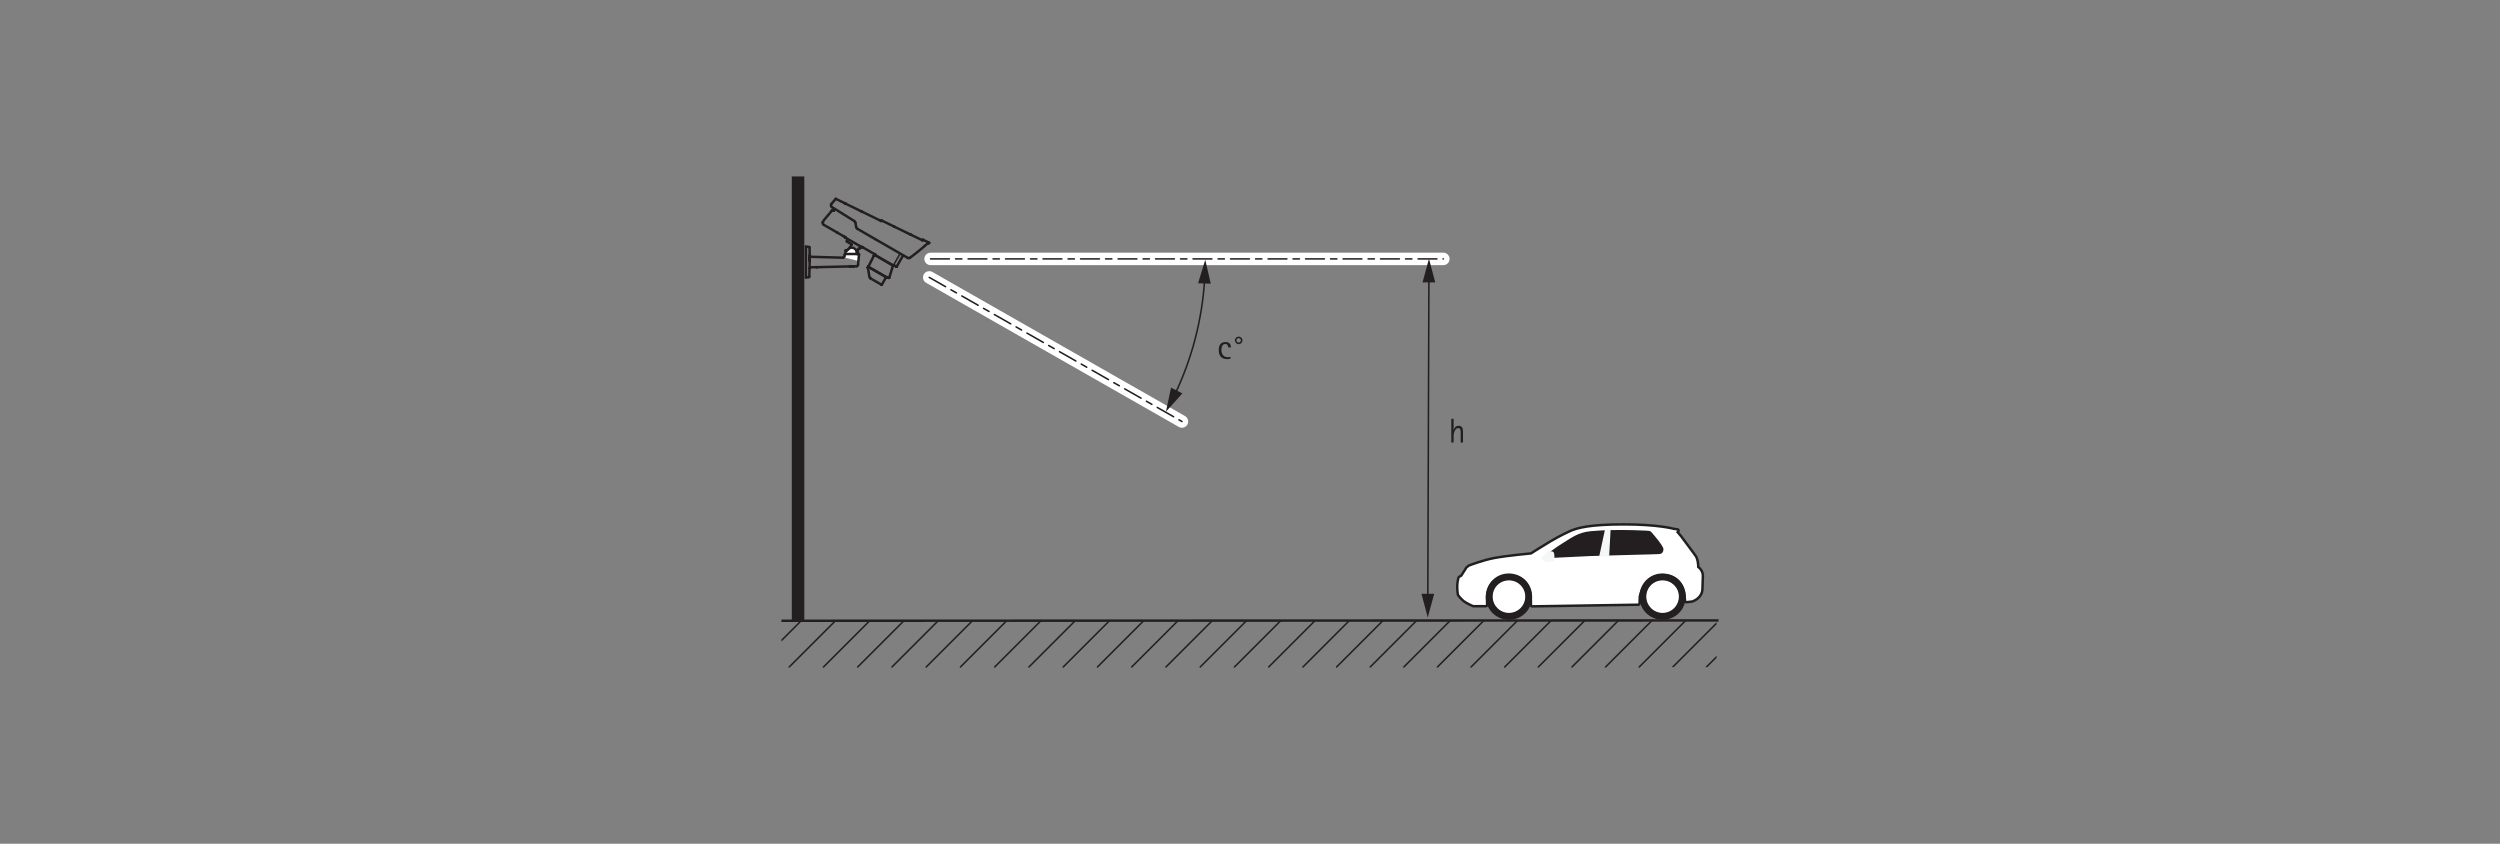 <?xml version="1.0" encoding="UTF-8"?><svg id="Layer_3" xmlns="http://www.w3.org/2000/svg" width="800" height="270" xmlns:xlink="http://www.w3.org/1999/xlink" viewBox="0 0 800 270"><rect x="0" y="0" width="800" height="270" fill="#808080" stroke="none"/><defs><clipPath id="clippath"><rect x="250.062" y="198.591" width="299.233" height="14.89" style="fill:none; stroke-width:0px;"/></clipPath></defs><path d="M467.413,141.601v-2.904c0-.583.099-1.706-.77-1.706-1.045,0-1.485,1.64-1.485,2.454v2.156h-.748v-7.591h.748v3.565h.022c.264-.815.726-1.331,1.639-1.331s1.342.792,1.342,1.617v3.741h-.748Z" style="fill:#231f20; stroke-width:0px;"/><polyline points="255.379 198.721 255.379 194.432 255.379 56.463" style="fill:none; stroke:#231f20; stroke-miterlimit:10; stroke-width:4px;"/><polyline points="255.379 198.721 255.379 194.432 255.379 56.463" style="fill:#231f20; stroke-width:0px;"/><path d="M278.192,88.511h0c.039.246.187.461.402.585" style="fill:none; stroke:#231f20; stroke-linecap:round; stroke-linejoin:round; stroke-width:.8px;"/><path d="M278.531,89.056h0c.021.015.042.028.063.041" style="fill:none; stroke:#231f20; stroke-linecap:round; stroke-linejoin:round; stroke-width:.8px;"/><path d="M277.745,85.574h0c-.009.016-.013.035-.01.054" style="fill:none; stroke:#231f20; stroke-linecap:round; stroke-linejoin:round; stroke-width:.8px;"/><polyline points="277.735 85.619 277.735 85.619 277.735 85.628" style="fill:none; stroke:#231f20; stroke-linecap:round; stroke-linejoin:round; stroke-width:.8px;"/><polyline points="277.734 85.615 277.734 85.615 277.735 85.619" style="fill:none; stroke:#231f20; stroke-linecap:round; stroke-linejoin:round; stroke-width:.8px;"/><polyline points="277.735 85.61 277.735 85.61 277.734 85.615" style="fill:none; stroke:#231f20; stroke-linecap:round; stroke-linejoin:round; stroke-width:.8px;"/><polyline points="277.735 85.605 277.735 85.605 277.735 85.61" style="fill:none; stroke:#231f20; stroke-linecap:round; stroke-linejoin:round; stroke-width:.8px;"/><polyline points="277.736 85.6 277.736 85.6 277.735 85.605" style="fill:none; stroke:#231f20; stroke-linecap:round; stroke-linejoin:round; stroke-width:.8px;"/><polyline points="277.737 85.596 277.737 85.596 277.736 85.6" style="fill:none; stroke:#231f20; stroke-linecap:round; stroke-linejoin:round; stroke-width:.8px;"/><polyline points="277.738 85.591 277.738 85.591 277.737 85.596" style="fill:none; stroke:#231f20; stroke-linecap:round; stroke-linejoin:round; stroke-width:.8px;"/><polyline points="277.74 85.586 277.74 85.586 277.738 85.591" style="fill:none; stroke:#231f20; stroke-linecap:round; stroke-linejoin:round; stroke-width:.8px;"/><polyline points="277.741 85.582 277.741 85.582 277.74 85.586" style="fill:none; stroke:#231f20; stroke-linecap:round; stroke-linejoin:round; stroke-width:.8px;"/><polyline points="277.745 85.574 277.745 85.574 277.741 85.582" style="fill:none; stroke:#231f20; stroke-linecap:round; stroke-linejoin:round; stroke-width:.8px;"/><polyline points="282.11 91.126 282.11 91.126 282.118 91.13" style="fill:none; stroke:#231f20; stroke-linecap:round; stroke-linejoin:round; stroke-width:.8px;"/><path d="M282.118,91.13h0c.019.006.039-.001.049-.018" style="fill:none; stroke:#231f20; stroke-linecap:round; stroke-linejoin:round; stroke-width:.8px;"/><path d="M282.11,91.126h0c.02.011.045.005.056-.015" style="fill:none; stroke:#231f20; stroke-linecap:round; stroke-linejoin:round; stroke-width:.8px;"/><path d="M283.552,88.712h0c.005-.008.002-.018-.006-.022" style="fill:none; stroke:#231f20; stroke-linecap:round; stroke-linejoin:round; stroke-width:.8px;"/><path d="M283.552,88.712h0c.005-.008.002-.018-.006-.022" style="fill:none; stroke:#231f20; stroke-linecap:round; stroke-linejoin:round; stroke-width:.8px;"/><path d="M277.861,85.407h0c-.008-.005-.018-.002-.022.006" style="fill:none; stroke:#231f20; stroke-linecap:round; stroke-linejoin:round; stroke-width:.8px;"/><polyline points="277.841 85.41 277.841 85.41 277.839 85.413" style="fill:none; stroke:#231f20; stroke-linecap:round; stroke-linejoin:round; stroke-width:.8px;"/><polyline points="277.844 85.407 277.845 85.407 277.842 85.409" style="fill:none; stroke:#231f20; stroke-linecap:round; stroke-linejoin:round; stroke-width:.8px;"/><polyline points="277.846 85.406 277.846 85.406 277.845 85.407" style="fill:none; stroke:#231f20; stroke-linecap:round; stroke-linejoin:round; stroke-width:.8px;"/><polyline points="277.849 85.405 277.849 85.405 277.846 85.406" style="fill:none; stroke:#231f20; stroke-linecap:round; stroke-linejoin:round; stroke-width:.8px;"/><polyline points="277.851 85.405 277.851 85.405 277.849 85.405" style="fill:none; stroke:#231f20; stroke-linecap:round; stroke-linejoin:round; stroke-width:.8px;"/><polyline points="277.853 85.405 277.853 85.405 277.851 85.405" style="fill:none; stroke:#231f20; stroke-linecap:round; stroke-linejoin:round; stroke-width:.8px;"/><polyline points="277.855 85.405 277.855 85.405 277.853 85.405" style="fill:none; stroke:#231f20; stroke-linecap:round; stroke-linejoin:round; stroke-width:.8px;"/><polyline points="277.857 85.405 277.857 85.405 277.855 85.405" style="fill:none; stroke:#231f20; stroke-linecap:round; stroke-linejoin:round; stroke-width:.8px;"/><polyline points="277.861 85.407 277.861 85.407 277.857 85.405" style="fill:none; stroke:#231f20; stroke-linecap:round; stroke-linejoin:round; stroke-width:.8px;"/><polyline points="271.297 76.523 271.297 76.523 271.291 76.52" style="fill:none; stroke:#231f20; stroke-linecap:round; stroke-linejoin:round; stroke-width:.8px;"/><path d="M271.291,76.52h0c-.019-.007-.04.001-.05.018-.001.002-.002.003-.002.005" style="fill:none; stroke:#231f20; stroke-linecap:round; stroke-linejoin:round; stroke-width:.8px;"/><path d="M275.508,79.008h0c.001-.001.002-.003.003-.004.01-.017.006-.039-.009-.052" style="fill:none; stroke:#231f20; stroke-linecap:round; stroke-linejoin:round; stroke-width:.8px;"/><path d="M274.445,80.166h0c-.012.02-.014.044-.007.067" style="fill:none; stroke:#231f20; stroke-linecap:round; stroke-linejoin:round; stroke-width:.8px;"/><path d="M270.981,77.165h0c-.024.057-.001.123.052.154" style="fill:none; stroke:#231f20; stroke-linecap:round; stroke-linejoin:round; stroke-width:.8px;"/><path d="M274.95,79.582h0c.052.022.112.006.147-.038" style="fill:none; stroke:#231f20; stroke-linecap:round; stroke-linejoin:round; stroke-width:.8px;"/><path d="M272.493,78.352h0c.045-.079.018-.18-.06-.225" style="fill:none; stroke:#231f20; stroke-linecap:round; stroke-linejoin:round; stroke-width:.8px;"/><path d="M274.95,79.582h0c-.077-.033-.166-.003-.208.069" style="fill:none; stroke:#231f20; stroke-linecap:round; stroke-linejoin:round; stroke-width:.8px;"/><path d="M274.107,81.89h0c.069-.081.13-.167.183-.259.245-.424.299-.932.148-1.398" style="fill:none; stroke:#231f20; stroke-linecap:round; stroke-linejoin:round; stroke-width:.8px;"/><path d="M271.965,79.242h0c-.006.004-.013.007-.019.011" style="fill:none; stroke:#231f20; stroke-linecap:round; stroke-linejoin:round; stroke-width:.8px;"/><path d="M271.946,79.253h0c-.005.003-.011.006-.016.009" style="fill:none; stroke:#231f20; stroke-linecap:round; stroke-linejoin:round; stroke-width:.8px;"/><path d="M277.885,85.328h0c-.01.019-.003.043.016.054" style="fill:none; stroke:#231f20; stroke-linecap:round; stroke-linejoin:round; stroke-width:.8px;"/><polyline points="277.885 85.328 277.885 85.328 277.881 85.338" style="fill:none; stroke:#231f20; stroke-linecap:round; stroke-linejoin:round; stroke-width:.8px;"/><polyline points="277.881 85.338 277.881 85.338 277.881 85.342" style="fill:none; stroke:#231f20; stroke-linecap:round; stroke-linejoin:round; stroke-width:.8px;"/><polyline points="277.881 85.342 277.881 85.342 277.88 85.348" style="fill:none; stroke:#231f20; stroke-linecap:round; stroke-linejoin:round; stroke-width:.8px;"/><polyline points="277.88 85.348 277.88 85.348 277.881 85.353" style="fill:none; stroke:#231f20; stroke-linecap:round; stroke-linejoin:round; stroke-width:.8px;"/><polyline points="277.881 85.353 277.881 85.353 277.882 85.359" style="fill:none; stroke:#231f20; stroke-linecap:round; stroke-linejoin:round; stroke-width:.8px;"/><polyline points="277.882 85.359 277.882 85.359 277.884 85.364" style="fill:none; stroke:#231f20; stroke-linecap:round; stroke-linejoin:round; stroke-width:.8px;"/><polyline points="277.884 85.364 277.884 85.364 277.886 85.368" style="fill:none; stroke:#231f20; stroke-linecap:round; stroke-linejoin:round; stroke-width:.8px;"/><polyline points="277.886 85.368 277.886 85.368 277.89 85.373" style="fill:none; stroke:#231f20; stroke-linecap:round; stroke-linejoin:round; stroke-width:.8px;"/><polyline points="277.89 85.373 277.89 85.373 277.893 85.376" style="fill:none; stroke:#231f20; stroke-linecap:round; stroke-linejoin:round; stroke-width:.8px;"/><polyline points="277.893 85.376 277.893 85.376 277.901 85.382" style="fill:none; stroke:#231f20; stroke-linecap:round; stroke-linejoin:round; stroke-width:.8px;"/><polyline points="285.739 84.957 285.739 84.957 285.732 84.952" style="fill:none; stroke:#231f20; stroke-linecap:round; stroke-linejoin:round; stroke-width:.8px;"/><polyline points="285.742 84.96 285.742 84.96 285.739 84.957" style="fill:none; stroke:#231f20; stroke-linecap:round; stroke-linejoin:round; stroke-width:.8px;"/><polyline points="285.745 84.964 285.745 84.964 285.742 84.96" style="fill:none; stroke:#231f20; stroke-linecap:round; stroke-linejoin:round; stroke-width:.8px;"/><polyline points="285.748 84.968 285.748 84.968 285.745 84.964" style="fill:none; stroke:#231f20; stroke-linecap:round; stroke-linejoin:round; stroke-width:.8px;"/><polyline points="285.75 84.972 285.75 84.972 285.748 84.968" style="fill:none; stroke:#231f20; stroke-linecap:round; stroke-linejoin:round; stroke-width:.8px;"/><polyline points="285.751 84.977 285.751 84.977 285.75 84.972" style="fill:none; stroke:#231f20; stroke-linecap:round; stroke-linejoin:round; stroke-width:.8px;"/><polyline points="285.752 84.981 285.752 84.981 285.751 84.977" style="fill:none; stroke:#231f20; stroke-linecap:round; stroke-linejoin:round; stroke-width:.8px;"/><polyline points="285.753 84.987 285.753 84.987 285.752 84.981" style="fill:none; stroke:#231f20; stroke-linecap:round; stroke-linejoin:round; stroke-width:.8px;"/><polyline points="285.752 84.991 285.752 84.991 285.753 84.987" style="fill:none; stroke:#231f20; stroke-linecap:round; stroke-linejoin:round; stroke-width:.8px;"/><polyline points="285.751 85 285.751 85 285.752 84.991" style="fill:none; stroke:#231f20; stroke-linecap:round; stroke-linejoin:round; stroke-width:.8px;"/><path d="M285.751,85h0c.006-.018-.002-.038-.019-.048" style="fill:none; stroke:#231f20; stroke-linecap:round; stroke-linejoin:round; stroke-width:.8px;"/><path d="M283.573,88.657h0c.1.058.207.102.318.132" style="fill:none; stroke:#231f20; stroke-linecap:round; stroke-linejoin:round; stroke-width:.8px;"/><path d="M283.856,88.779h0c.012.004.024.007.036.01" style="fill:none; stroke:#231f20; stroke-linecap:round; stroke-linejoin:round; stroke-width:.8px;"/><path d="M283.573,88.657h0c.011.006.022.012.033.018" style="fill:none; stroke:#231f20; stroke-linecap:round; stroke-linejoin:round; stroke-width:.8px;"/><path d="M280.044,81.672h0c-.152-.06-.325 0-.407.142-.003.006-.006.012-.009.018" style="fill:none; stroke:#231f20; stroke-linecap:round; stroke-linejoin:round; stroke-width:.8px;"/><path d="M280.088,81.693h0c-.014-.008-.029-.015-.044-.021" style="fill:none; stroke:#231f20; stroke-linecap:round; stroke-linejoin:round; stroke-width:.8px;"/><path d="M279.651,81.793h0c-.005.007-.009.014-.013.021-.003.006-.006.012-.009.018" style="fill:none; stroke:#231f20; stroke-linecap:round; stroke-linejoin:round; stroke-width:.8px;"/><path d="M280.088,81.693h0c-.149-.086-.34-.043-.438.1" style="fill:none; stroke:#231f20; stroke-linecap:round; stroke-linejoin:round; stroke-width:.8px;"/><path d="M284.576,88.838h0c.003-.006.005-.013.007-.02" style="fill:none; stroke:#231f20; stroke-linecap:round; stroke-linejoin:round; stroke-width:.8px;"/><path d="M284.393,88.924h0c.007.002.015.003.022.004" style="fill:none; stroke:#231f20; stroke-linecap:round; stroke-linejoin:round; stroke-width:.8px;"/><path d="M284.393,88.924h0c.069.018.141-.012.176-.073.006-.01.011-.021.014-.033" style="fill:none; stroke:#231f20; stroke-linecap:round; stroke-linejoin:round; stroke-width:.8px;"/><path d="M285.594,84.826h0c-.01.02-.003.044.016.055" style="fill:none; stroke:#231f20; stroke-linecap:round; stroke-linejoin:round; stroke-width:.8px;"/><polyline points="280.148 81.728 280.148 81.728 280.158 81.732" style="fill:none; stroke:#231f20; stroke-linecap:round; stroke-linejoin:round; stroke-width:.8px;"/><polyline points="280.162 81.733 280.162 81.733 280.169 81.734" style="fill:none; stroke:#231f20; stroke-linecap:round; stroke-linejoin:round; stroke-width:.8px;"/><path d="M280.148,81.728h0c.006.004.013.005.02.005" style="fill:none; stroke:#231f20; stroke-linecap:round; stroke-linejoin:round; stroke-width:.8px;"/><polyline points="280.169 81.734 280.169 81.734 280.179 81.733" style="fill:none; stroke:#231f20; stroke-linecap:round; stroke-linejoin:round; stroke-width:.8px;"/><path d="M280.179,81.733h0c.01-.003.019-.009.025-.018" style="fill:none; stroke:#231f20; stroke-linecap:round; stroke-linejoin:round; stroke-width:.8px;"/><path d="M263.335,71.048h0c-.025.048-.045.099-.058.151" style="fill:none; stroke:#231f20; stroke-linecap:round; stroke-linejoin:round; stroke-width:.8px;"/><path d="M270.523,76.03h0c-.01.02-.003.044.016.055" style="fill:none; stroke:#231f20; stroke-linecap:round; stroke-linejoin:round; stroke-width:.8px;"/><path d="M275.826,79.138h0c.019.011.044.005.056-.014" style="fill:none; stroke:#231f20; stroke-linecap:round; stroke-linejoin:round; stroke-width:.8px;"/><path d="M263.277,71.199h0c-.07.285.056.583.311.73" style="fill:none; stroke:#231f20; stroke-linecap:round; stroke-linejoin:round; stroke-width:.8px;"/><path d="M270.546,75.984h0c.006-.018-.002-.039-.019-.048" style="fill:none; stroke:#231f20; stroke-linecap:round; stroke-linejoin:round; stroke-width:.8px;"/><polyline points="270.543 75.991 270.543 75.991 270.546 75.984" style="fill:none; stroke:#231f20; stroke-linecap:round; stroke-linejoin:round; stroke-width:.8px;"/><path d="M275.961,79.072h0c-.017-.01-.038-.006-.051.008" style="fill:none; stroke:#231f20; stroke-linecap:round; stroke-linejoin:round; stroke-width:.8px;"/><polyline points="275.909 79.08 275.909 79.08 275.905 79.086" style="fill:none; stroke:#231f20; stroke-linecap:round; stroke-linejoin:round; stroke-width:.8px;"/><path d="M280.095,81.493h0c.004-.018-.004-.036-.019-.045" style="fill:none; stroke:#231f20; stroke-linecap:round; stroke-linejoin:round; stroke-width:.8px;"/><polyline points="280.058 81.627 280.058 81.627 280.067 81.633" style="fill:none; stroke:#231f20; stroke-linecap:round; stroke-linejoin:round; stroke-width:.8px;"/><polyline points="280.052 81.619 280.052 81.619 280.058 81.627" style="fill:none; stroke:#231f20; stroke-linecap:round; stroke-linejoin:round; stroke-width:.8px;"/><polyline points="280.049 81.614 280.049 81.614 280.052 81.619" style="fill:none; stroke:#231f20; stroke-linecap:round; stroke-linejoin:round; stroke-width:.8px;"/><polyline points="280.048 81.609 280.048 81.609 280.049 81.614" style="fill:none; stroke:#231f20; stroke-linecap:round; stroke-linejoin:round; stroke-width:.8px;"/><polyline points="280.046 81.603 280.046 81.603 280.048 81.609" style="fill:none; stroke:#231f20; stroke-linecap:round; stroke-linejoin:round; stroke-width:.8px;"/><polyline points="280.046 81.599 280.046 81.599 280.046 81.603" style="fill:none; stroke:#231f20; stroke-linecap:round; stroke-linejoin:round; stroke-width:.8px;"/><polyline points="280.046 81.592 280.046 81.592 280.046 81.599" style="fill:none; stroke:#231f20; stroke-linecap:round; stroke-linejoin:round; stroke-width:.8px;"/><path d="M280.051,81.578h0c-.002.004-.004.009-.004.014" style="fill:none; stroke:#231f20; stroke-linecap:round; stroke-linejoin:round; stroke-width:.8px;"/><path d="M280.051,81.578h0c-.01.02-.003.044.016.055" style="fill:none; stroke:#231f20; stroke-linecap:round; stroke-linejoin:round; stroke-width:.8px;"/><polyline points="285.724 84.9 285.724 84.9 285.734 84.903" style="fill:none; stroke:#231f20; stroke-linecap:round; stroke-linejoin:round; stroke-width:.8px;"/><path d="M285.734,84.903h0c.009.001.018-.004.023-.012" style="fill:none; stroke:#231f20; stroke-linecap:round; stroke-linejoin:round; stroke-width:.8px;"/><polyline points="285.73 84.902 285.73 84.902 285.736 84.903" style="fill:none; stroke:#231f20; stroke-linecap:round; stroke-linejoin:round; stroke-width:.8px;"/><polyline points="285.736 84.903 285.736 84.903 285.743 84.902" style="fill:none; stroke:#231f20; stroke-linecap:round; stroke-linejoin:round; stroke-width:.8px;"/><polyline points="285.743 84.902 285.743 84.902 285.749 84.9" style="fill:none; stroke:#231f20; stroke-linecap:round; stroke-linejoin:round; stroke-width:.8px;"/><polyline points="285.749 84.9 285.749 84.9 285.754 84.896" style="fill:none; stroke:#231f20; stroke-linecap:round; stroke-linejoin:round; stroke-width:.8px;"/><polyline points="285.754 84.896 285.754 84.896 285.758 84.891" style="fill:none; stroke:#231f20; stroke-linecap:round; stroke-linejoin:round; stroke-width:.8px;"/><path d="M273.973,72.662h0c.042.24.189.449.4.571" style="fill:none; stroke:#231f20; stroke-linecap:round; stroke-linejoin:round; stroke-width:.8px;"/><path d="M266.043,65.27h0c-.025.029-.047.061-.066.094-.178.308-.08.701.222.889" style="fill:none; stroke:#231f20; stroke-linecap:round; stroke-linejoin:round; stroke-width:.8px;"/><path d="M270.382,65.068h0c-.004-.006-.009-.011-.015-.016" style="fill:none; stroke:#231f20; stroke-linecap:round; stroke-linejoin:round; stroke-width:.8px;"/><polyline points="270.366 65.052 270.366 65.052 270.357 65.046 270.352 65.043" style="fill:none; stroke:#231f20; stroke-linecap:round; stroke-linejoin:round; stroke-width:.8px;"/><path d="M275.813,67.716h0c-.011-.005-.022-.008-.034-.008" style="fill:none; stroke:#231f20; stroke-linecap:round; stroke-linejoin:round; stroke-width:.8px;"/><polyline points="286.07 72.482 286.07 72.482 286.06 72.474" style="fill:none; stroke:#231f20; stroke-linecap:round; stroke-linejoin:round; stroke-width:.8px;"/><polyline points="286.06 72.474 286.06 72.474 286.058 72.473 286.052 72.47" style="fill:none; stroke:#231f20; stroke-linecap:round; stroke-linejoin:round; stroke-width:.8px;"/><path d="M273.73,71.281h0c-.041-.23-.177-.432-.375-.556" style="fill:none; stroke:#231f20; stroke-linecap:round; stroke-linejoin:round; stroke-width:.8px;"/><path d="M291.535,75.133h0c-.006-.003-.012-.005-.019-.006" style="fill:none; stroke:#231f20; stroke-linecap:round; stroke-linejoin:round; stroke-width:.8px;"/><path d="M295.204,76.915h0c.008.004.017.001.021-.006" style="fill:none; stroke:#231f20; stroke-linecap:round; stroke-linejoin:round; stroke-width:.8px;"/><path d="M266.212,67.397h0c-.005.004-.01.009-.015.015" style="fill:none; stroke:#231f20; stroke-linecap:round; stroke-linejoin:round; stroke-width:.8px;"/><path d="M266.264,67.371h0c-.019.004-.038.013-.053.026" style="fill:none; stroke:#231f20; stroke-linecap:round; stroke-linejoin:round; stroke-width:.8px;"/><path d="M266.304,67.368h0c-.013-.001-.027-.001-.04.003" style="fill:none; stroke:#231f20; stroke-linecap:round; stroke-linejoin:round; stroke-width:.8px;"/><polyline points="286.055 84.895 286.055 84.895 286.062 84.904" style="fill:none; stroke:#231f20; stroke-linecap:round; stroke-linejoin:round; stroke-width:.8px;"/><path d="M286.049,84.863h0c-.003.011-.001.023.006.033" style="fill:none; stroke:#231f20; stroke-linecap:round; stroke-linejoin:round; stroke-width:.8px;"/><path d="M286.815,85.339h0c.004.003.009.005.014.006" style="fill:none; stroke:#231f20; stroke-linecap:round; stroke-linejoin:round; stroke-width:.8px;"/><polyline points="286.829 85.345 286.829 85.345 286.837 85.348" style="fill:none; stroke:#231f20; stroke-linecap:round; stroke-linejoin:round; stroke-width:.8px;"/><path d="M286.837,85.348h0c.005.001.01.002.015.002" style="fill:none; stroke:#231f20; stroke-linecap:round; stroke-linejoin:round; stroke-width:.8px;"/><polyline points="286.851 85.35 286.851 85.35 286.857 85.35" style="fill:none; stroke:#231f20; stroke-linecap:round; stroke-linejoin:round; stroke-width:.8px;"/><path d="M286.857,85.35h0c.022-0.0.042-.009.058-.024" style="fill:none; stroke:#231f20; stroke-linecap:round; stroke-linejoin:round; stroke-width:.8px;"/><path d="M286.914,85.326h0c.005-.005.009-.011.013-.017" style="fill:none; stroke:#231f20; stroke-linecap:round; stroke-linejoin:round; stroke-width:.8px;"/><line x1="266.855" y1="67.281" x2="266.819" y2="67.318" style="fill:none; stroke:#231f20; stroke-linecap:round; stroke-linejoin:round; stroke-width:.3px;"/><line x1="266.819" y1="67.318" x2="266.777" y2="67.35" style="fill:none; stroke:#231f20; stroke-linecap:round; stroke-linejoin:round; stroke-width:.3px;"/><line x1="266.217" y1="67.393" x2="266.227" y2="67.386" style="fill:none; stroke:#231f20; stroke-linecap:round; stroke-linejoin:round; stroke-width:.3px;"/><polyline points="266.777 67.35 266.73 67.374 266.681 67.389" style="fill:none; stroke:#231f20; stroke-linecap:round; stroke-linejoin:round; stroke-width:.3px;"/><polyline points="266.227 67.386 266.246 67.377 266.265 67.371 266.285 67.368" style="fill:none; stroke:#231f20; stroke-linecap:round; stroke-linejoin:round; stroke-width:.3px;"/><polyline points="266.681 67.389 266.629 67.397 266.577 67.396" style="fill:none; stroke:#231f20; stroke-linecap:round; stroke-linejoin:round; stroke-width:.3px;"/><line x1="270.349" y1="65.049" x2="270.352" y2="65.044" style="fill:none; stroke:#231f20; stroke-linecap:round; stroke-linejoin:round; stroke-width:.3px;"/><line x1="266.855" y1="67.281" x2="266.846" y2="67.281" style="fill:none; stroke:#231f20; stroke-linecap:round; stroke-linejoin:round; stroke-width:.3px;"/><line x1="266.285" y1="67.368" x2="266.305" y2="67.369" style="fill:none; stroke:#231f20; stroke-linecap:round; stroke-linejoin:round; stroke-width:.3px;"/><line x1="275.813" y1="67.716" x2="275.81" y2="67.721" style="fill:none; stroke:#231f20; stroke-linecap:round; stroke-linejoin:round; stroke-width:.3px;"/><line x1="270.531" y1="75.929" x2="270.528" y2="75.936" style="fill:none; stroke:#231f20; stroke-linecap:round; stroke-linejoin:round; stroke-width:.3px;"/><line x1="270.984" y1="77.164" x2="271.241" y2="76.544" style="fill:none; stroke:#231f20; stroke-linecap:round; stroke-linejoin:round; stroke-width:.3px;"/><line x1="270.984" y1="77.164" x2="270.981" y2="77.165" style="fill:none; stroke:#231f20; stroke-linecap:round; stroke-linejoin:round; stroke-width:.3px;"/><polyline points="271.037 77.318 271.022 77.308 271.009 77.296 270.998 77.282 270.988 77.267 270.981 77.251 270.977 77.234 270.975 77.216 270.976 77.198 270.979 77.18 270.984 77.164" style="fill:none; stroke:#231f20; stroke-linecap:round; stroke-linejoin:round; stroke-width:.3px;"/><line x1="274.944" y1="79.574" x2="274.937" y2="79.567" style="fill:none; stroke:#231f20; stroke-linecap:round; stroke-linejoin:round; stroke-width:.3px;"/><line x1="274.95" y1="79.582" x2="274.944" y2="79.574" style="fill:none; stroke:#231f20; stroke-linecap:round; stroke-linejoin:round; stroke-width:.3px;"/><line x1="275.097" y1="79.539" x2="275.097" y2="79.535" style="fill:none; stroke:#231f20; stroke-linecap:round; stroke-linejoin:round; stroke-width:.3px;"/><line x1="275.097" y1="79.544" x2="275.097" y2="79.539" style="fill:none; stroke:#231f20; stroke-linecap:round; stroke-linejoin:round; stroke-width:.3px;"/><line x1="275.51" y1="78.999" x2="275.506" y2="79.006" style="fill:none; stroke:#231f20; stroke-linecap:round; stroke-linejoin:round; stroke-width:.3px;"/><line x1="275.961" y1="79.072" x2="275.964" y2="79.067" style="fill:none; stroke:#231f20; stroke-linecap:round; stroke-linejoin:round; stroke-width:.3px;"/><line x1="275.097" y1="79.539" x2="275.506" y2="79.006" style="fill:none; stroke:#231f20; stroke-linecap:round; stroke-linejoin:round; stroke-width:.3px;"/><polyline points="271.291 76.52 271.283 76.519 271.274 76.519 271.266 76.521 271.258 76.524 271.251 76.53 271.245 76.536 271.241 76.544" style="fill:none; stroke:#231f20; stroke-linecap:round; stroke-linejoin:round; stroke-width:.3px;"/><line x1="272.45" y1="78.134" x2="272.432" y2="78.127" style="fill:none; stroke:#231f20; stroke-linecap:round; stroke-linejoin:round; stroke-width:.3px;"/><polyline points="275.964 79.066 275.955 79.062 275.944 79.061 275.934 79.062 275.924 79.066 275.923 79.066" style="fill:none; stroke:#231f20; stroke-linecap:round; stroke-linejoin:round; stroke-width:.3px;"/><line x1="271.3" y1="76.524" x2="271.291" y2="76.52" style="fill:none; stroke:#231f20; stroke-linecap:round; stroke-linejoin:round; stroke-width:.3px;"/><line x1="270.534" y1="75.93" x2="270.531" y2="75.929" style="fill:none; stroke:#231f20; stroke-linecap:round; stroke-linejoin:round; stroke-width:.3px;"/><polyline points="274.937 79.567 274.953 79.575 274.97 79.58 274.987 79.583 275.005 79.583 275.023 79.581 275.04 79.576 275.056 79.569 275.071 79.56 275.085 79.548 275.097 79.535" style="fill:none; stroke:#231f20; stroke-linecap:round; stroke-linejoin:round; stroke-width:.3px;"/><polyline points="272.59 78.202 272.565 78.189 272.541 78.177 272.52 78.166 272.499 78.156 272.481 78.147 272.464 78.14 272.45 78.134" style="fill:none; stroke:#231f20; stroke-linecap:round; stroke-linejoin:round; stroke-width:.3px;"/><line x1="272.645" y1="78.231" x2="272.59" y2="78.202" style="fill:none; stroke:#231f20; stroke-linecap:round; stroke-linejoin:round; stroke-width:.3px;"/><line x1="272.708" y1="78.264" x2="272.645" y2="78.231" style="fill:none; stroke:#231f20; stroke-linecap:round; stroke-linejoin:round; stroke-width:.3px;"/><line x1="272.778" y1="78.302" x2="272.708" y2="78.264" style="fill:none; stroke:#231f20; stroke-linecap:round; stroke-linejoin:round; stroke-width:.3px;"/><line x1="270.751" y1="76.054" x2="270.534" y2="75.93" style="fill:none; stroke:#231f20; stroke-linecap:round; stroke-linejoin:round; stroke-width:.3px;"/><line x1="272.45" y1="78.134" x2="271.037" y2="77.318" style="fill:none; stroke:#231f20; stroke-linecap:round; stroke-linejoin:round; stroke-width:.3px;"/><line x1="275.57" y1="78.835" x2="270.928" y2="76.155" style="fill:none; stroke:#231f20; stroke-linecap:round; stroke-linejoin:round; stroke-width:.3px;"/><line x1="270.129" y1="75.703" x2="269.982" y2="75.618" style="fill:none; stroke:#231f20; stroke-linecap:round; stroke-linejoin:round; stroke-width:.3px;"/><line x1="275.913" y1="79.035" x2="275.746" y2="78.937" style="fill:none; stroke:#231f20; stroke-linecap:round; stroke-linejoin:round; stroke-width:.3px;"/><line x1="270.181" y1="75.734" x2="270.129" y2="75.703" style="fill:none; stroke:#231f20; stroke-linecap:round; stroke-linejoin:round; stroke-width:.3px;"/><line x1="275.964" y1="79.066" x2="275.913" y2="79.035" style="fill:none; stroke:#231f20; stroke-linecap:round; stroke-linejoin:round; stroke-width:.3px;"/><line x1="274.732" y1="79.434" x2="274.67" y2="79.395" style="fill:none; stroke:#231f20; stroke-linecap:round; stroke-linejoin:round; stroke-width:.3px;"/><line x1="274.787" y1="79.468" x2="274.732" y2="79.434" style="fill:none; stroke:#231f20; stroke-linecap:round; stroke-linejoin:round; stroke-width:.3px;"/><polyline points="274.937 79.567 274.925 79.558 274.911 79.549 274.894 79.538 274.877 79.526 274.857 79.513 274.836 79.499 274.787 79.468" style="fill:none; stroke:#231f20; stroke-linecap:round; stroke-linejoin:round; stroke-width:.3px;"/><polyline points="275.493 78.945 275.501 78.951 275.506 78.957 275.511 78.965 275.513 78.973 275.514 78.982 275.513 78.991 275.51 78.999" style="fill:none; stroke:#231f20; stroke-linecap:round; stroke-linejoin:round; stroke-width:.3px;"/><polyline points="270.531 75.929 270.539 75.936 270.546 75.944 270.55 75.953 270.552 75.964 270.552 75.966" style="fill:none; stroke:#231f20; stroke-linecap:round; stroke-linejoin:round; stroke-width:.3px;"/><polyline points="274.964 79.582 274.984 79.586 275.006 79.587 275.027 79.584 275.047 79.577 275.066 79.568 275.083 79.555 275.097 79.539" style="fill:none; stroke:#231f20; stroke-linecap:round; stroke-linejoin:round; stroke-width:.3px;"/><polyline points="277.745 85.575 277.741 85.583 277.738 85.592 277.736 85.601 277.735 85.61 277.735 85.619 277.736 85.629" style="fill:none; stroke:#231f20; stroke-linecap:round; stroke-linejoin:round; stroke-width:.3px;"/><line x1="266.201" y1="67.414" x2="266.197" y2="67.412" style="fill:none; stroke:#231f20; stroke-linecap:round; stroke-linejoin:round; stroke-width:.3px;"/><line x1="286.052" y1="72.472" x2="286.052" y2="72.471" style="fill:none; stroke:#231f20; stroke-linecap:round; stroke-linejoin:round; stroke-width:.3px;"/><line x1="290.277" y1="74.737" x2="290.307" y2="74.688" style="fill:none; stroke:#231f20; stroke-linecap:round; stroke-linejoin:round; stroke-width:.3px;"/><line x1="290.271" y1="74.749" x2="290.277" y2="74.737" style="fill:none; stroke:#231f20; stroke-linecap:round; stroke-linejoin:round; stroke-width:.3px;"/><line x1="291.535" y1="75.133" x2="291.534" y2="75.134" style="fill:none; stroke:#231f20; stroke-linecap:round; stroke-linejoin:round; stroke-width:.3px;"/><line x1="290.307" y1="74.688" x2="290.309" y2="74.683" style="fill:none; stroke:#231f20; stroke-linecap:round; stroke-linejoin:round; stroke-width:.3px;"/><line x1="286.07" y1="84.903" x2="286.068" y2="84.908" style="fill:none; stroke:#231f20; stroke-linecap:round; stroke-linejoin:round; stroke-width:.3px;"/><line x1="285.724" y1="84.9" x2="285.728" y2="84.893" style="fill:none; stroke:#231f20; stroke-linecap:round; stroke-linejoin:round; stroke-width:.3px;"/><line x1="275.81" y1="67.721" x2="275.713" y2="67.679" style="fill:none; stroke:#231f20; stroke-linecap:round; stroke-linejoin:round; stroke-width:.3px;"/><line x1="291.534" y1="75.134" x2="291.466" y2="75.103" style="fill:none; stroke:#231f20; stroke-linecap:round; stroke-linejoin:round; stroke-width:.3px;"/><line x1="275.713" y1="67.679" x2="275.563" y2="67.607" style="fill:none; stroke:#231f20; stroke-linecap:round; stroke-linejoin:round; stroke-width:.3px;"/><line x1="286.3" y1="72.596" x2="286.143" y2="72.519" style="fill:none; stroke:#231f20; stroke-linecap:round; stroke-linejoin:round; stroke-width:.3px;"/><line x1="286.292" y1="72.611" x2="282.397" y2="70.702" style="fill:none; stroke:#231f20; stroke-linecap:round; stroke-linejoin:round; stroke-width:.3px;"/><line x1="289.385" y1="74.134" x2="286.292" y2="72.611" style="fill:none; stroke:#231f20; stroke-linecap:round; stroke-linejoin:round; stroke-width:.3px;"/><line x1="282.397" y1="70.702" x2="282.13" y2="70.568" style="fill:none; stroke:#231f20; stroke-linecap:round; stroke-linejoin:round; stroke-width:.3px;"/><line x1="270.587" y1="65.174" x2="270.536" y2="65.149" style="fill:none; stroke:#231f20; stroke-linecap:round; stroke-linejoin:round; stroke-width:.3px;"/><line x1="270.484" y1="65.123" x2="270.44" y2="65.1" style="fill:none; stroke:#231f20; stroke-linecap:round; stroke-linejoin:round; stroke-width:.3px;"/><line x1="289.551" y1="74.217" x2="289.385" y2="74.134" style="fill:none; stroke:#231f20; stroke-linecap:round; stroke-linejoin:round; stroke-width:.3px;"/><line x1="286.123" y1="72.509" x2="286.052" y2="72.472" style="fill:none; stroke:#231f20; stroke-linecap:round; stroke-linejoin:round; stroke-width:.3px;"/><line x1="270.44" y1="65.1" x2="270.38" y2="65.068" style="fill:none; stroke:#231f20; stroke-linecap:round; stroke-linejoin:round; stroke-width:.3px;"/><line x1="270.376" y1="65.065" x2="270.349" y2="65.049" style="fill:none; stroke:#231f20; stroke-linecap:round; stroke-linejoin:round; stroke-width:.3px;"/><line x1="282.13" y1="70.568" x2="282.102" y2="70.552" style="fill:none; stroke:#231f20; stroke-linecap:round; stroke-linejoin:round; stroke-width:.3px;"/><polyline points="290.309 74.683 290.31 74.677 290.308 74.67 290.305 74.662 290.299 74.653 290.291 74.643" style="fill:none; stroke:#231f20; stroke-linecap:round; stroke-linejoin:round; stroke-width:.3px;"/><polyline points="290.29 74.643 290.271 74.624 290.241 74.6 290.202 74.573 290.152 74.541 290.093 74.505 290.026 74.467 289.952 74.426 289.873 74.383 289.793 74.341 289.711 74.299 289.551 74.217" style="fill:none; stroke:#231f20; stroke-linecap:round; stroke-linejoin:round; stroke-width:.3px;"/><line x1="286.989" y1="85.197" x2="286.981" y2="85.216" style="fill:none; stroke:#231f20; stroke-linecap:round; stroke-linejoin:round; stroke-width:.3px;"/><line x1="266.043" y1="65.27" x2="267.433" y2="63.615" style="fill:none; stroke:#231f20; stroke-linecap:round; stroke-linejoin:round; stroke-width:.8px;"/><polyline points="263.335 71.048 263.302 71.12 263.277 71.199" style="fill:none; stroke:#231f20; stroke-linecap:round; stroke-linejoin:round; stroke-width:.8px;"/><polyline points="266.197 67.412 263.677 70.415 263.632 70.489 263.335 71.048" style="fill:none; stroke:#231f20; stroke-linecap:round; stroke-linejoin:round; stroke-width:.8px;"/><line x1="267.144" y1="66.925" x2="266.846" y2="67.28" style="fill:none; stroke:#231f20; stroke-linecap:round; stroke-linejoin:round; stroke-width:.8px;"/><line x1="266.846" y1="67.28" x2="266.832" y2="67.296" style="fill:none; stroke:#231f20; stroke-linecap:round; stroke-linejoin:round; stroke-width:.8px;"/><line x1="266.197" y1="67.412" x2="266.212" y2="67.397" style="fill:none; stroke:#231f20; stroke-linecap:round; stroke-linejoin:round; stroke-width:.8px;"/><polyline points="266.832 67.296 266.809 67.318 266.766 67.349 266.719 67.373 266.669 67.388 266.617 67.396 266.573 67.396" style="fill:none; stroke:#231f20; stroke-linecap:round; stroke-linejoin:round; stroke-width:.8px;"/><line x1="266.811" y1="67.316" x2="266.81" y2="67.317" style="fill:none; stroke:#231f20; stroke-linecap:round; stroke-linejoin:round; stroke-width:.8px;"/><line x1="266.81" y1="67.317" x2="266.807" y2="67.319" style="fill:none; stroke:#231f20; stroke-linecap:round; stroke-linejoin:round; stroke-width:.8px;"/><line x1="266.212" y1="67.397" x2="266.217" y2="67.393" style="fill:none; stroke:#231f20; stroke-linecap:round; stroke-linejoin:round; stroke-width:.8px;"/><line x1="266.807" y1="67.319" x2="266.792" y2="67.331" style="fill:none; stroke:#231f20; stroke-linecap:round; stroke-linejoin:round; stroke-width:.8px;"/><line x1="266.792" y1="67.331" x2="266.77" y2="67.346" style="fill:none; stroke:#231f20; stroke-linecap:round; stroke-linejoin:round; stroke-width:.8px;"/><line x1="266.77" y1="67.346" x2="266.762" y2="67.351" style="fill:none; stroke:#231f20; stroke-linecap:round; stroke-linejoin:round; stroke-width:.8px;"/><line x1="266.732" y1="67.366" x2="266.706" y2="67.377" style="fill:none; stroke:#231f20; stroke-linecap:round; stroke-linejoin:round; stroke-width:.8px;"/><line x1="266.674" y1="67.387" x2="266.663" y2="67.389" style="fill:none; stroke:#231f20; stroke-linecap:round; stroke-linejoin:round; stroke-width:.8px;"/><line x1="267.867" y1="74.397" x2="267.866" y2="74.399" style="fill:none; stroke:#231f20; stroke-linecap:round; stroke-linejoin:round; stroke-width:.8px;"/><line x1="266.625" y1="67.395" x2="266.611" y2="67.396" style="fill:none; stroke:#231f20; stroke-linecap:round; stroke-linejoin:round; stroke-width:.8px;"/><line x1="266.577" y1="67.396" x2="266.304" y2="67.368" style="fill:none; stroke:#231f20; stroke-linecap:round; stroke-linejoin:round; stroke-width:.8px;"/><line x1="270.18" y1="75.735" x2="270.181" y2="75.734" style="fill:none; stroke:#231f20; stroke-linecap:round; stroke-linejoin:round; stroke-width:.8px;"/><line x1="281.936" y1="70.708" x2="281.917" y2="70.704" style="fill:none; stroke:#231f20; stroke-linecap:round; stroke-linejoin:round; stroke-width:.8px;"/><line x1="283.892" y1="88.789" x2="284.393" y2="88.924" style="fill:none; stroke:#231f20; stroke-linecap:round; stroke-linejoin:round; stroke-width:.8px;"/><line x1="282.11" y1="91.126" x2="278.594" y2="89.097" style="fill:none; stroke:#231f20; stroke-linecap:round; stroke-linejoin:round; stroke-width:.8px;"/><line x1="270.523" y1="76.03" x2="270.547" y2="75.984" style="fill:none; stroke:#231f20; stroke-linecap:round; stroke-linejoin:round; stroke-width:.8px;"/><line x1="283.546" y1="88.689" x2="277.861" y2="85.407" style="fill:none; stroke:#231f20; stroke-linecap:round; stroke-linejoin:round; stroke-width:.8px;"/><line x1="277.901" y1="85.382" x2="283.573" y2="88.657" style="fill:none; stroke:#231f20; stroke-linecap:round; stroke-linejoin:round; stroke-width:.8px;"/><line x1="270.552" y1="75.966" x2="270.547" y2="75.984" style="fill:none; stroke:#231f20; stroke-linecap:round; stroke-linejoin:round; stroke-width:.8px;"/><line x1="270.981" y1="77.165" x2="271.238" y2="76.543" style="fill:none; stroke:#231f20; stroke-linecap:round; stroke-linejoin:round; stroke-width:.8px;"/><line x1="271.997" y1="79.211" x2="272.493" y2="78.352" style="fill:none; stroke:#231f20; stroke-linecap:round; stroke-linejoin:round; stroke-width:.8px;"/><polyline points="271.997 79.211 271.994 79.216 271.987 79.225 271.979 79.232 271.97 79.239 271.964 79.242" style="fill:none; stroke:#231f20; stroke-linecap:round; stroke-linejoin:round; stroke-width:.8px;"/><line x1="282.05" y1="70.567" x2="281.97" y2="70.69" style="fill:none; stroke:#231f20; stroke-linecap:round; stroke-linejoin:round; stroke-width:.8px;"/><polyline points="281.97 70.69 281.965 70.695 281.957 70.702 281.947 70.707 281.936 70.708" style="fill:none; stroke:#231f20; stroke-linecap:round; stroke-linejoin:round; stroke-width:.8px;"/><line x1="286.829" y1="85.345" x2="286.837" y2="85.347" style="fill:none; stroke:#231f20; stroke-linecap:round; stroke-linejoin:round; stroke-width:.8px;"/><line x1="286.815" y1="85.339" x2="286.829" y2="85.345" style="fill:none; stroke:#231f20; stroke-linecap:round; stroke-linejoin:round; stroke-width:.8px;"/><line x1="273.73" y1="71.281" x2="273.973" y2="72.662" style="fill:none; stroke:#231f20; stroke-linecap:round; stroke-linejoin:round; stroke-width:.8px;"/><line x1="274.742" y1="79.651" x2="274.445" y2="80.166" style="fill:none; stroke:#231f20; stroke-linecap:round; stroke-linejoin:round; stroke-width:.8px;"/><line x1="275.882" y1="79.124" x2="275.909" y2="79.08" style="fill:none; stroke:#231f20; stroke-linecap:round; stroke-linejoin:round; stroke-width:.8px;"/><line x1="275.097" y1="79.543" x2="275.508" y2="79.008" style="fill:none; stroke:#231f20; stroke-linecap:round; stroke-linejoin:round; stroke-width:.8px;"/><line x1="275.923" y1="79.066" x2="275.909" y2="79.08" style="fill:none; stroke:#231f20; stroke-linecap:round; stroke-linejoin:round; stroke-width:.8px;"/><line x1="267.868" y1="74.398" x2="267.921" y2="74.428" style="fill:none; stroke:#231f20; stroke-linecap:round; stroke-linejoin:round; stroke-width:.8px;"/><line x1="270.928" y1="76.155" x2="270.751" y2="76.054" style="fill:none; stroke:#231f20; stroke-linecap:round; stroke-linejoin:round; stroke-width:.3px;"/><line x1="272.433" y1="78.127" x2="271.033" y2="77.319" style="fill:none; stroke:#231f20; stroke-linecap:round; stroke-linejoin:round; stroke-width:.8px;"/><line x1="285.732" y1="84.952" x2="280.088" y2="81.693" style="fill:none; stroke:#231f20; stroke-linecap:round; stroke-linejoin:round; stroke-width:.8px;"/><line x1="285.724" y1="84.9" x2="280.067" y2="81.634" style="fill:none; stroke:#231f20; stroke-linecap:round; stroke-linejoin:round; stroke-width:.8px;"/><line x1="275.826" y1="79.138" x2="270.538" y2="76.085" style="fill:none; stroke:#231f20; stroke-linecap:round; stroke-linejoin:round; stroke-width:.8px;"/><line x1="286.815" y1="85.339" x2="286.068" y2="84.908" style="fill:none; stroke:#231f20; stroke-linecap:round; stroke-linejoin:round; stroke-width:.8px;"/><line x1="280.075" y1="81.448" x2="275.961" y2="79.072" style="fill:none; stroke:#231f20; stroke-linecap:round; stroke-linejoin:round; stroke-width:.8px;"/><line x1="270.528" y1="75.936" x2="270.18" y2="75.735" style="fill:none; stroke:#231f20; stroke-linecap:round; stroke-linejoin:round; stroke-width:.8px;"/><line x1="267.866" y1="74.399" x2="263.588" y2="71.929" style="fill:none; stroke:#231f20; stroke-linecap:round; stroke-linejoin:round; stroke-width:.8px;"/><line x1="275.746" y1="78.937" x2="275.57" y2="78.835" style="fill:none; stroke:#231f20; stroke-linecap:round; stroke-linejoin:round; stroke-width:.3px;"/><line x1="267.921" y1="74.428" x2="270.18" y2="75.733" style="fill:none; stroke:#231f20; stroke-linecap:round; stroke-linejoin:round; stroke-width:.8px;"/><line x1="278.192" y1="88.511" x2="277.736" y2="85.629" style="fill:none; stroke:#231f20; stroke-linecap:round; stroke-linejoin:round; stroke-width:.8px;"/><line x1="296.881" y1="77.911" x2="297.171" y2="77.87" style="fill:none; stroke:#231f20; stroke-linecap:round; stroke-linejoin:round; stroke-width:.8px;"/><polyline points="290.469 82.526 290.518 82.551 290.569 82.573 290.621 82.59 290.674 82.602 290.728 82.611 290.783 82.614 290.838 82.613 290.893 82.608 290.947 82.598 291 82.583 291.051 82.565 291.101 82.542 291.149 82.515 291.194 82.484" style="fill:none; stroke:#231f20; stroke-linecap:round; stroke-linejoin:round; stroke-width:.8px;"/><line x1="286.059" y1="84.9" x2="286.062" y2="84.904" style="fill:none; stroke:#231f20; stroke-linecap:round; stroke-linejoin:round; stroke-width:.8px;"/><line x1="279.628" y1="81.832" x2="277.885" y2="85.328" style="fill:none; stroke:#231f20; stroke-linecap:round; stroke-linejoin:round; stroke-width:.8px;"/><line x1="280.051" y1="81.578" x2="280.096" y2="81.494" style="fill:none; stroke:#231f20; stroke-linecap:round; stroke-linejoin:round; stroke-width:.8px;"/><line x1="277.839" y1="85.413" x2="277.745" y2="85.574" style="fill:none; stroke:#231f20; stroke-linecap:round; stroke-linejoin:round; stroke-width:.8px;"/><polyline points="296.881 77.911 296.864 77.918 296.837 77.933 296.799 77.958 296.752 77.992 296.696 78.035 296.63 78.087 296.556 78.146 296.475 78.213 296.387 78.287 296.295 78.366 296.201 78.448 295.93 78.687" style="fill:none; stroke:#231f20; stroke-linecap:round; stroke-linejoin:round; stroke-width:.8px;"/><line x1="286.837" y1="85.347" x2="286.852" y2="85.349" style="fill:none; stroke:#231f20; stroke-linecap:round; stroke-linejoin:round; stroke-width:.8px;"/><line x1="280.05" y1="76.51" x2="290.462" y2="82.522" style="fill:none; stroke:#231f20; stroke-linecap:round; stroke-linejoin:round; stroke-width:.8px;"/><line x1="274.373" y1="73.233" x2="280.05" y2="76.51" style="fill:none; stroke:#231f20; stroke-linecap:round; stroke-linejoin:round; stroke-width:.8px;"/><line x1="266.199" y1="66.254" x2="273.355" y2="70.725" style="fill:none; stroke:#231f20; stroke-linecap:round; stroke-linejoin:round; stroke-width:.8px;"/><line x1="286.055" y1="84.895" x2="286.059" y2="84.9" style="fill:none; stroke:#231f20; stroke-linecap:round; stroke-linejoin:round; stroke-width:.8px;"/><line x1="286.053" y1="84.892" x2="286.055" y2="84.895" style="fill:none; stroke:#231f20; stroke-linecap:round; stroke-linejoin:round; stroke-width:.8px;"/><line x1="286.05" y1="84.885" x2="286.053" y2="84.892" style="fill:none; stroke:#231f20; stroke-linecap:round; stroke-linejoin:round; stroke-width:.8px;"/><line x1="286.857" y1="85.35" x2="286.875" y2="85.348" style="fill:none; stroke:#231f20; stroke-linecap:round; stroke-linejoin:round; stroke-width:.8px;"/><line x1="286.852" y1="85.349" x2="286.857" y2="85.35" style="fill:none; stroke:#231f20; stroke-linecap:round; stroke-linejoin:round; stroke-width:.8px;"/><line x1="286.059" y1="84.839" x2="286.053" y2="84.853" style="fill:none; stroke:#231f20; stroke-linecap:round; stroke-linejoin:round; stroke-width:.8px;"/><line x1="286.669" y1="83.693" x2="286.059" y2="84.839" style="fill:none; stroke:#231f20; stroke-linecap:round; stroke-linejoin:round; stroke-width:.3px;"/><line x1="282.167" y1="91.111" x2="283.552" y2="88.712" style="fill:none; stroke:#231f20; stroke-linecap:round; stroke-linejoin:round; stroke-width:.8px;"/><line x1="288.147" y1="81.185" x2="286.661" y2="83.708" style="fill:none; stroke:#231f20; stroke-linecap:round; stroke-linejoin:round; stroke-width:.3px;"/><polyline points="285.758 84.891 286.484 83.682 286.526 83.611 287.938 81.064" style="fill:none; stroke:#231f20; stroke-linecap:round; stroke-linejoin:round; stroke-width:.3px;"/><polyline points="291.194 82.484 292.066 81.827 292.905 81.18 293.71 80.544 294.483 79.916 295.223 79.297 295.93 78.687" style="fill:none; stroke:#231f20; stroke-linecap:round; stroke-linejoin:round; stroke-width:.8px;"/><polyline points="282.102 70.552 282.093 70.549 282.083 70.548 282.072 70.55 282.062 70.554 282.054 70.561 282.05 70.567" style="fill:none; stroke:#231f20; stroke-linecap:round; stroke-linejoin:round; stroke-width:.8px;"/><line x1="275.797" y1="67.716" x2="275.563" y2="67.607" style="fill:none; stroke:#231f20; stroke-linecap:round; stroke-linejoin:round; stroke-width:.8px;"/><line x1="291.527" y1="75.131" x2="291.283" y2="75.015" style="fill:none; stroke:#231f20; stroke-linecap:round; stroke-linejoin:round; stroke-width:.8px;"/><line x1="291.283" y1="75.015" x2="286.3" y2="72.596" style="fill:none; stroke:#231f20; stroke-linecap:round; stroke-linejoin:round; stroke-width:.8px;"/><line x1="295.204" y1="76.915" x2="291.535" y2="75.133" style="fill:none; stroke:#231f20; stroke-linecap:round; stroke-linejoin:round; stroke-width:.8px;"/><line x1="286.052" y1="72.47" x2="282.102" y2="70.552" style="fill:none; stroke:#231f20; stroke-linecap:round; stroke-linejoin:round; stroke-width:.8px;"/><line x1="297.362" y1="77.688" x2="295.355" y2="76.713" style="fill:none; stroke:#231f20; stroke-linecap:round; stroke-linejoin:round; stroke-width:.8px;"/><line x1="281.917" y1="70.704" x2="275.813" y2="67.716" style="fill:none; stroke:#231f20; stroke-linecap:round; stroke-linejoin:round; stroke-width:.8px;"/><line x1="270.352" y1="65.043" x2="267.433" y2="63.615" style="fill:none; stroke:#231f20; stroke-linecap:round; stroke-linejoin:round; stroke-width:.8px;"/><line x1="275.563" y1="67.607" x2="270.565" y2="65.163" style="fill:none; stroke:#231f20; stroke-linecap:round; stroke-linejoin:round; stroke-width:.8px;"/><line x1="286.3" y1="72.596" x2="286.058" y2="72.476" style="fill:none; stroke:#231f20; stroke-linecap:round; stroke-linejoin:round; stroke-width:.8px;"/><line x1="270.565" y1="65.163" x2="270.536" y2="65.149" style="fill:none; stroke:#231f20; stroke-linecap:round; stroke-linejoin:round; stroke-width:.8px;"/><line x1="270.536" y1="65.149" x2="270.509" y2="65.135" style="fill:none; stroke:#231f20; stroke-linecap:round; stroke-linejoin:round; stroke-width:.8px;"/><line x1="270.509" y1="65.135" x2="270.472" y2="65.116" style="fill:none; stroke:#231f20; stroke-linecap:round; stroke-linejoin:round; stroke-width:.8px;"/><line x1="270.472" y1="65.116" x2="270.45" y2="65.105" style="fill:none; stroke:#231f20; stroke-linecap:round; stroke-linejoin:round; stroke-width:.8px;"/><polyline points="270.45 65.105 270.421 65.09 270.413 65.085 270.405 65.081" style="fill:none; stroke:#231f20; stroke-linecap:round; stroke-linejoin:round; stroke-width:.8px;"/><line x1="270.405" y1="65.081" x2="270.392" y2="65.074" style="fill:none; stroke:#231f20; stroke-linecap:round; stroke-linejoin:round; stroke-width:.8px;"/><polyline points="270.392 65.074 270.38 65.068 270.376 65.065 270.372 65.063 270.368 65.061 270.366 65.059 270.364 65.058 270.363 65.058" style="fill:none; stroke:#231f20; stroke-linecap:round; stroke-linejoin:round; stroke-width:.8px;"/><line x1="284.583" y1="88.818" x2="285.751" y2="85" style="fill:none; stroke:#231f20; stroke-linecap:round; stroke-linejoin:round; stroke-width:.8px;"/><line x1="286.981" y1="85.216" x2="286.973" y2="85.229" style="fill:none; stroke:#231f20; stroke-linecap:round; stroke-linejoin:round; stroke-width:.8px;"/><line x1="286.927" y1="85.309" x2="286.935" y2="85.295" style="fill:none; stroke:#231f20; stroke-linecap:round; stroke-linejoin:round; stroke-width:.8px;"/><line x1="295.345" y1="76.716" x2="295.258" y2="76.867" style="fill:none; stroke:#231f20; stroke-linecap:round; stroke-linejoin:round; stroke-width:.8px;"/><line x1="286.935" y1="85.295" x2="289.018" y2="81.688" style="fill:none; stroke:#231f20; stroke-linecap:round; stroke-linejoin:round; stroke-width:.8px;"/><line x1="286.927" y1="85.31" x2="286.935" y2="85.296" style="fill:none; stroke:#231f20; stroke-linecap:round; stroke-linejoin:round; stroke-width:.8px;"/><line x1="286.973" y1="85.229" x2="286.981" y2="85.216" style="fill:none; stroke:#231f20; stroke-linecap:round; stroke-linejoin:round; stroke-width:.8px;"/><line x1="295.225" y1="76.908" x2="295.345" y2="76.716" style="fill:none; stroke:#231f20; stroke-linecap:round; stroke-linejoin:round; stroke-width:.8px;"/><line x1="297.171" y1="77.87" x2="297.362" y2="77.688" style="fill:none; stroke:#231f20; stroke-linecap:round; stroke-linejoin:round; stroke-width:.8px;"/><circle cx="272.789" cy="80.765" r="1.732" style="fill:none; stroke-width:0px;"/><line x1="271.289" y1="79.899" x2="274.29" y2="81.631" style="fill:none; stroke-width:0px;"/><line x1="273.656" y1="79.265" x2="271.923" y2="82.265" style="fill:none; stroke-width:0px;"/><polygon points="274.663 83.499 274.86 81.344 274.204 81.344 274.043 80.102 272.605 79.256 270.747 80.237 270.538 81.412 270.185 82.401 274.663 83.499" style="fill:#fff; stroke-width:0px;"/><polyline points="274.278 81.229 274.278 81.229 274.279 81.221" style="fill:none; stroke:#231f20; stroke-linecap:round; stroke-linejoin:round; stroke-width:.8px;"/><path d="M259.05,85.815h0c-.002.015-.004.029-.004.044" style="fill:none; stroke:#231f20; stroke-linecap:round; stroke-linejoin:round; stroke-width:.8px;"/><path d="M259.06,85.771h0c-.004.014-.008.029-.01.043" style="fill:none; stroke:#231f20; stroke-linecap:round; stroke-linejoin:round; stroke-width:.8px;"/><path d="M259.368,85.538h0c-.142.003-.266.097-.308.233" style="fill:none; stroke:#231f20; stroke-linecap:round; stroke-linejoin:round; stroke-width:.8px;"/><path d="M259.129,81.935h0c.041.137.164.232.307.236" style="fill:none; stroke:#231f20; stroke-linecap:round; stroke-linejoin:round; stroke-width:.8px;"/><path d="M259.119,81.892h0c.002.015.005.029.01.043" style="fill:none; stroke:#231f20; stroke-linecap:round; stroke-linejoin:round; stroke-width:.8px;"/><path d="M259.115,81.847h0c0.0.015.002.03.004.044" style="fill:none; stroke:#231f20; stroke-linecap:round; stroke-linejoin:round; stroke-width:.8px;"/><path d="M258.834,88.676h0c.08-.011.141-.078.143-.159" style="fill:none; stroke:#231f20; stroke-linecap:round; stroke-linejoin:round; stroke-width:.8px;"/><path d="M259.048,79.199h0c-.002-.081-.063-.148-.143-.159" style="fill:none; stroke:#231f20; stroke-linecap:round; stroke-linejoin:round; stroke-width:.8px;"/><path d="M259.116,81.924h-0c-.002-.172-.006-.344-.01-.515" style="fill:none; stroke:#231f20; stroke-linecap:round; stroke-linejoin:round; stroke-width:.8px;"/><path d="M259.119,82.208h-0c-.001-.095-.002-.189-.003-.284" style="fill:none; stroke:#231f20; stroke-linecap:round; stroke-linejoin:round; stroke-width:.8px;"/><polyline points="259.119 82.215 259.119 82.215 259.119 82.208" style="fill:none; stroke:#231f20; stroke-linecap:round; stroke-linejoin:round; stroke-width:.8px;"/><path d="M259.12,82.385h-0c-0-.057-0-.113-.001-.17" style="fill:none; stroke:#231f20; stroke-linecap:round; stroke-linejoin:round; stroke-width:.8px;"/><polyline points="259.12 82.394 259.12 82.394 259.12 82.385" style="fill:none; stroke:#231f20; stroke-linecap:round; stroke-linejoin:round; stroke-width:.8px;"/><path d="M259.12,82.51l-0-0c0-.007,0-.014,0-.022,0-.032,0-.063-0-.095" style="fill:none; stroke:#231f20; stroke-linecap:round; stroke-linejoin:round; stroke-width:.8px;"/><path d="M259.12,82.532l-0-0c0-.007,0-.015,0-.022" style="fill:none; stroke:#231f20; stroke-linecap:round; stroke-linejoin:round; stroke-width:.8px;"/><path d="M259.12,82.556l-0-0c0-.008,0-.016,0-.024" style="fill:none; stroke:#231f20; stroke-linecap:round; stroke-linejoin:round; stroke-width:.8px;"/><path d="M259.12,82.637h-0c0-.027 0-.054 0-.081" style="fill:none; stroke:#231f20; stroke-linecap:round; stroke-linejoin:round; stroke-width:.8px;"/><path d="M259.12,82.7h-0c0-.021 0-.042 0-.063" style="fill:none; stroke:#231f20; stroke-linecap:round; stroke-linejoin:round; stroke-width:.8px;"/><path d="M259.119,82.852h-0c0-.051.001-.102.001-.152" style="fill:none; stroke:#231f20; stroke-linecap:round; stroke-linejoin:round; stroke-width:.8px;"/><polyline points="259.118 82.863 259.118 82.863 259.118 82.853" style="fill:none; stroke:#231f20; stroke-linecap:round; stroke-linejoin:round; stroke-width:.8px;"/><path d="M259.117,83.026l-0.0 0c.001-.054.001-.108.002-.163" style="fill:none; stroke:#231f20; stroke-linecap:round; stroke-linejoin:round; stroke-width:.8px;"/><path d="M259.116,83.069h-0c0-.014 0-.029.001-.043" style="fill:none; stroke:#231f20; stroke-linecap:round; stroke-linejoin:round; stroke-width:.8px;"/><path d="M259.114,83.192h-0c.001-.041.001-.082.002-.123" style="fill:none; stroke:#231f20; stroke-linecap:round; stroke-linejoin:round; stroke-width:.8px;"/><path d="M259.113,83.232h-0c0-.013.001-.026.001-.04" style="fill:none; stroke:#231f20; stroke-linecap:round; stroke-linejoin:round; stroke-width:.8px;"/><path d="M259.111,83.385l-0.0 0c.001-.051.002-.102.003-.153" style="fill:none; stroke:#231f20; stroke-linecap:round; stroke-linejoin:round; stroke-width:.8px;"/><path d="M259.11,83.408l-0-0c0-.007 0-.015.001-.022" style="fill:none; stroke:#231f20; stroke-linecap:round; stroke-linejoin:round; stroke-width:.8px;"/><path d="M259.106,83.568h-0c.001-.053.003-.107.004-.161" style="fill:none; stroke:#231f20; stroke-linecap:round; stroke-linejoin:round; stroke-width:.8px;"/><path d="M270.443,81.276h0c-.059,0-.11.042-.121.1" style="fill:none; stroke:#231f20; stroke-linecap:round; stroke-linejoin:round; stroke-width:.8px;"/><path d="M274.891,81.412h0c0-.004.001-.008.001-.012,0-.068-.055-.124-.124-.124" style="fill:none; stroke:#231f20; stroke-linecap:round; stroke-linejoin:round; stroke-width:.8px;"/><line x1="271.905" y1="85.256" x2="271.9" y2="85.257" style="fill:none; stroke:#231f20; stroke-linecap:round; stroke-linejoin:round; stroke-width:.3px;"/><line x1="272.109" y1="85.241" x2="272.104" y2="85.241" style="fill:none; stroke:#231f20; stroke-linecap:round; stroke-linejoin:round; stroke-width:.3px;"/><line x1="272.231" y1="85.234" x2="272.219" y2="85.234" style="fill:none; stroke:#231f20; stroke-linecap:round; stroke-linejoin:round; stroke-width:.3px;"/><line x1="272.59" y1="85.22" x2="272.577" y2="85.22" style="fill:none; stroke:#231f20; stroke-linecap:round; stroke-linejoin:round; stroke-width:.3px;"/><line x1="272.735" y1="85.218" x2="272.723" y2="85.218" style="fill:none; stroke:#231f20; stroke-linecap:round; stroke-linejoin:round; stroke-width:.3px;"/><line x1="272.888" y1="85.218" x2="272.863" y2="85.218" style="fill:none; stroke:#231f20; stroke-linecap:round; stroke-linejoin:round; stroke-width:.3px;"/><line x1="272.842" y1="85.218" x2="272.76" y2="85.218" style="fill:none; stroke:#231f20; stroke-linecap:round; stroke-linejoin:round; stroke-width:.3px;"/><line x1="272.907" y1="85.218" x2="272.888" y2="85.218" style="fill:none; stroke:#231f20; stroke-linecap:round; stroke-linejoin:round; stroke-width:.3px;"/><line x1="273.189" y1="85.225" x2="273.152" y2="85.224" style="fill:none; stroke:#231f20; stroke-linecap:round; stroke-linejoin:round; stroke-width:.3px;"/><line x1="273.23" y1="85.227" x2="273.225" y2="85.227" style="fill:none; stroke:#231f20; stroke-linecap:round; stroke-linejoin:round; stroke-width:.3px;"/><line x1="259.062" y1="85.264" x2="259.066" y2="85.26" style="fill:none; stroke:#231f20; stroke-linecap:round; stroke-linejoin:round; stroke-width:.3px;"/><line x1="270.185" y1="82.063" x2="270.186" y2="82.065" style="fill:none; stroke:#231f20; stroke-linecap:round; stroke-linejoin:round; stroke-width:.3px;"/><line x1="270.321" y1="81.376" x2="270.325" y2="81.376" style="fill:none; stroke:#231f20; stroke-linecap:round; stroke-linejoin:round; stroke-width:.3px;"/><line x1="259.048" y1="79.199" x2="259.106" y2="81.409" style="fill:none; stroke:#231f20; stroke-linecap:round; stroke-linejoin:round; stroke-width:.8px;"/><line x1="257.897" y1="88.801" x2="257.897" y2="78.905" style="fill:none; stroke:#231f20; stroke-linecap:round; stroke-linejoin:round; stroke-width:.8px;"/><line x1="259.106" y1="83.568" x2="258.976" y2="88.517" style="fill:none; stroke:#231f20; stroke-linecap:round; stroke-linejoin:round; stroke-width:.8px;"/><line x1="257.897" y1="88.801" x2="258.834" y2="88.676" style="fill:none; stroke:#231f20; stroke-linecap:round; stroke-linejoin:round; stroke-width:.8px;"/><line x1="271.905" y1="85.256" x2="271.91" y2="85.256" style="fill:none; stroke:#231f20; stroke-linecap:round; stroke-linejoin:round; stroke-width:.8px;"/><line x1="271.91" y1="85.256" x2="272.019" y2="85.247" style="fill:none; stroke:#231f20; stroke-linecap:round; stroke-linejoin:round; stroke-width:.8px;"/><line x1="272.019" y1="85.247" x2="272.109" y2="85.241" style="fill:none; stroke:#231f20; stroke-linecap:round; stroke-linejoin:round; stroke-width:.8px;"/><line x1="272.109" y1="85.241" x2="272.231" y2="85.234" style="fill:none; stroke:#231f20; stroke-linecap:round; stroke-linejoin:round; stroke-width:.8px;"/><polyline points="274.079 85.208 274.109 85.206 274.174 85.196 274.237 85.178 274.297 85.152 274.353 85.118 274.404 85.077 274.449 85.029 274.487 84.976 274.518 84.919 274.541 84.858 274.556 84.794 274.561 84.761" style="fill:none; stroke:#231f20; stroke-linecap:round; stroke-linejoin:round; stroke-width:.8px;"/><line x1="272.231" y1="85.234" x2="272.579" y2="85.22" style="fill:none; stroke:#231f20; stroke-linecap:round; stroke-linejoin:round; stroke-width:.8px;"/><line x1="261.291" y1="85.495" x2="261.444" y2="85.491" style="fill:none; stroke:#231f20; stroke-linecap:round; stroke-linejoin:round; stroke-width:.8px;"/><line x1="259.368" y1="85.538" x2="261.289" y2="85.495" style="fill:none; stroke:#231f20; stroke-linecap:round; stroke-linejoin:round; stroke-width:.8px;"/><line x1="273.23" y1="85.227" x2="274.079" y2="85.208" style="fill:none; stroke:#231f20; stroke-linecap:round; stroke-linejoin:round; stroke-width:.8px;"/><line x1="271.9" y1="85.257" x2="261.58" y2="85.489" style="fill:none; stroke:#231f20; stroke-linecap:round; stroke-linejoin:round; stroke-width:.8px;"/><line x1="261.444" y1="85.491" x2="261.58" y2="85.489" style="fill:none; stroke:#231f20; stroke-linecap:round; stroke-linejoin:round; stroke-width:.8px;"/><line x1="272.579" y1="85.22" x2="272.735" y2="85.218" style="fill:none; stroke:#231f20; stroke-linecap:round; stroke-linejoin:round; stroke-width:.8px;"/><line x1="272.735" y1="85.218" x2="272.842" y2="85.218" style="fill:none; stroke:#231f20; stroke-linecap:round; stroke-linejoin:round; stroke-width:.8px;"/><line x1="272.855" y1="85.218" x2="272.863" y2="85.218" style="fill:none; stroke:#231f20; stroke-linecap:round; stroke-linejoin:round; stroke-width:.8px;"/><line x1="272.842" y1="85.218" x2="272.896" y2="85.218" style="fill:none; stroke:#231f20; stroke-linecap:round; stroke-linejoin:round; stroke-width:.8px;"/><line x1="273.225" y1="85.227" x2="273.23" y2="85.227" style="fill:none; stroke:#231f20; stroke-linecap:round; stroke-linejoin:round; stroke-width:.8px;"/><line x1="272.896" y1="85.218" x2="273.134" y2="85.223" style="fill:none; stroke:#231f20; stroke-linecap:round; stroke-linejoin:round; stroke-width:.8px;"/><line x1="273.134" y1="85.223" x2="273.152" y2="85.224" style="fill:none; stroke:#231f20; stroke-linecap:round; stroke-linejoin:round; stroke-width:.8px;"/><line x1="273.152" y1="85.224" x2="273.225" y2="85.227" style="fill:none; stroke:#231f20; stroke-linecap:round; stroke-linejoin:round; stroke-width:.8px;"/><line x1="269.686" y1="82.461" x2="259.436" y2="82.171" style="fill:none; stroke:#231f20; stroke-linecap:round; stroke-linejoin:round; stroke-width:.8px;"/><line x1="270.544" y1="81.276" x2="270.543" y2="81.267" style="fill:none; stroke:#231f20; stroke-linecap:round; stroke-linejoin:round; stroke-width:.8px;"/><polyline points="270.54 81.168 270.539 81.184 270.538 81.201 270.538 81.218 270.539 81.234 270.54 81.251 270.543 81.267" style="fill:none; stroke:#231f20; stroke-linecap:round; stroke-linejoin:round; stroke-width:.8px;"/><line x1="270.628" y1="80.232" x2="270.54" y2="81.168" style="fill:none; stroke:#231f20; stroke-linecap:round; stroke-linejoin:round; stroke-width:.8px;"/><line x1="270.635" y1="80.186" x2="270.628" y2="80.232" style="fill:none; stroke:#231f20; stroke-linecap:round; stroke-linejoin:round; stroke-width:.8px;"/><line x1="270.321" y1="81.376" x2="270.185" y2="82.063" style="fill:none; stroke:#231f20; stroke-linecap:round; stroke-linejoin:round; stroke-width:.8px;"/><polyline points="270.185 82.063 270.178 82.093 270.158 82.153 270.13 82.21 270.096 82.264 270.055 82.312 270.007 82.354 269.955 82.39 269.899 82.42 269.839 82.441 269.777 82.455 269.714 82.461 269.686 82.461" style="fill:none; stroke:#231f20; stroke-linecap:round; stroke-linejoin:round; stroke-width:.8px;"/><polyline points="270.635 80.186 270.637 80.178 270.64 80.171 270.644 80.164 270.649 80.158 270.652 80.155" style="fill:none; stroke:#231f20; stroke-linecap:round; stroke-linejoin:round; stroke-width:.8px;"/><polyline points="270.721 80.134 270.718 80.135 270.714 80.135 270.711 80.135 270.708 80.136 270.705 80.136 270.702 80.136 270.7 80.137 270.697 80.137 270.695 80.137 270.692 80.138 270.69 80.138 270.688 80.138 270.686 80.139 270.683 80.139 270.681 80.14 270.678 80.141 270.675 80.142" style="fill:none; stroke:#231f20; stroke-linecap:round; stroke-linejoin:round; stroke-width:.8px;"/><polyline points="270.675 80.142 270.672 80.143 270.669 80.144 270.665 80.146 270.66 80.149 270.655 80.153 270.652 80.155" style="fill:none; stroke:#231f20; stroke-linecap:round; stroke-linejoin:round; stroke-width:.8px;"/><line x1="270.729" y1="80.134" x2="270.721" y2="80.134" style="fill:none; stroke:#231f20; stroke-linecap:round; stroke-linejoin:round; stroke-width:.8px;"/><line x1="270.738" y1="80.133" x2="270.729" y2="80.134" style="fill:none; stroke:#231f20; stroke-linecap:round; stroke-linejoin:round; stroke-width:.8px;"/><line x1="270.747" y1="80.132" x2="270.738" y2="80.133" style="fill:none; stroke:#231f20; stroke-linecap:round; stroke-linejoin:round; stroke-width:.8px;"/><line x1="270.758" y1="80.132" x2="270.747" y2="80.132" style="fill:none; stroke:#231f20; stroke-linecap:round; stroke-linejoin:round; stroke-width:.8px;"/><line x1="270.77" y1="80.131" x2="270.758" y2="80.132" style="fill:none; stroke:#231f20; stroke-linecap:round; stroke-linejoin:round; stroke-width:.8px;"/><line x1="270.789" y1="80.13" x2="270.77" y2="80.131" style="fill:none; stroke:#231f20; stroke-linecap:round; stroke-linejoin:round; stroke-width:.8px;"/><line x1="270.812" y1="80.129" x2="270.789" y2="80.13" style="fill:none; stroke:#231f20; stroke-linecap:round; stroke-linejoin:round; stroke-width:.8px;"/><line x1="270.838" y1="80.128" x2="270.812" y2="80.129" style="fill:none; stroke:#231f20; stroke-linecap:round; stroke-linejoin:round; stroke-width:.8px;"/><line x1="270.878" y1="80.126" x2="270.838" y2="80.128" style="fill:none; stroke:#231f20; stroke-linecap:round; stroke-linejoin:round; stroke-width:.8px;"/><line x1="270.907" y1="80.125" x2="270.878" y2="80.126" style="fill:none; stroke:#231f20; stroke-linecap:round; stroke-linejoin:round; stroke-width:.8px;"/><line x1="270.443" y1="81.276" x2="274.768" y2="81.276" style="fill:none; stroke:#231f20; stroke-linecap:round; stroke-linejoin:round; stroke-width:.8px;"/><line x1="258.905" y1="79.04" x2="257.897" y2="78.905" style="fill:none; stroke:#231f20; stroke-linecap:round; stroke-linejoin:round; stroke-width:.8px;"/><line x1="274.323" y1="81.276" x2="274.321" y2="81.275" style="fill:none; stroke:#231f20; stroke-linecap:round; stroke-linejoin:round; stroke-width:.8px;"/><line x1="274.321" y1="81.275" x2="274.31" y2="81.267" style="fill:none; stroke:#231f20; stroke-linecap:round; stroke-linejoin:round; stroke-width:.8px;"/><polyline points="274.31 81.267 274.297 81.256 274.285 81.241 274.277 81.229" style="fill:none; stroke:#231f20; stroke-linecap:round; stroke-linejoin:round; stroke-width:.8px;"/><polyline points="273.992 80.032 273.897 79.932 273.792 79.83 273.685 79.735 273.578 79.648 273.469 79.569 273.36 79.498 273.25 79.436 273.141 79.383 273.033 79.34 272.925 79.305 272.819 79.28 272.712 79.263 272.605 79.256 272.497 79.259 272.387 79.27 272.276 79.292 272.164 79.324 272.053 79.366 271.941 79.417 271.829 79.477 271.719 79.546 271.609 79.623 271.5 79.708 271.401 79.794" style="fill:none; stroke:#231f20; stroke-linecap:round; stroke-linejoin:round; stroke-width:.8px;"/><line x1="274.277" y1="81.228" x2="274.23" y2="81.145" style="fill:none; stroke:#231f20; stroke-linecap:round; stroke-linejoin:round; stroke-width:.8px;"/><polyline points="274.23 81.145 274.224 81.134 274.213 81.112 274.203 81.088 274.195 81.065 274.188 81.042 274.183 81.018 274.178 80.995 274.177 80.986" style="fill:none; stroke:#231f20; stroke-linecap:round; stroke-linejoin:round; stroke-width:.8px;"/><line x1="274.561" y1="84.761" x2="274.891" y2="81.412" style="fill:none; stroke:#231f20; stroke-linecap:round; stroke-linejoin:round; stroke-width:.8px;"/><polyline points="271.401 79.794 271.362 79.828 271.309 79.871 271.252 79.915 271.195 79.956 271.141 79.994 271.098 80.022" style="fill:none; stroke:#231f20; stroke-linecap:round; stroke-linejoin:round; stroke-width:.8px;"/><polyline points="271.098 80.022 271.074 80.037 271.044 80.057 271.017 80.074 270.993 80.089 270.972 80.101 270.954 80.111 270.938 80.117 270.924 80.122 270.914 80.124 270.907 80.125" style="fill:none; stroke:#231f20; stroke-linecap:round; stroke-linejoin:round; stroke-width:.8px;"/><polyline points="274.086 80.231 274.084 80.216 274.078 80.188 274.069 80.159 274.057 80.13 274.043 80.102 274.026 80.075 274.006 80.048 273.992 80.032" style="fill:none; stroke:#231f20; stroke-linecap:round; stroke-linejoin:round; stroke-width:.8px;"/><line x1="274.177" y1="80.986" x2="274.086" y2="80.231" style="fill:none; stroke:#231f20; stroke-linecap:round; stroke-linejoin:round; stroke-width:.8px;"/><circle cx="272.576" cy="80.905" r="1.732" style="fill:none; stroke-width:0px;"/><path d="M393.027,111.162c0-.616-.275-1.089-.935-1.089-.957,0-1.243,1.045-1.243,1.826,0,1.353.594,2.398,2.079,2.398.297,0,.583-.022.847-.11v.594c-.363.099-.704.143-1.089.143-1.804,0-2.695-1.1-2.695-2.86,0-1.43.528-2.619,2.134-2.619,1.1,0,1.793.583,1.793,1.716h-.891Z" style="fill:#231f20; stroke-width:0px;"/><path d="M396.371,110.128c-.671,0-1.21-.583-1.21-1.243,0-.649.583-1.177,1.21-1.177.649,0,1.21.528,1.21,1.188,0,.682-.517,1.232-1.21,1.232ZM396.371,108.214c-.385,0-.704.308-.704.682,0,.396.308.726.704.726.418,0,.704-.319.704-.726,0-.374-.33-.682-.704-.682Z" style="fill:#231f20; stroke-width:0px;"/><line x1="297.362" y1="88.767" x2="378.219" y2="134.879" style="fill:none; stroke:#fff; stroke-linecap:round; stroke-miterlimit:10; stroke-width:4px;"/><line x1="297.362" y1="88.767" x2="378.219" y2="134.879" style="fill:none; stroke:#231f20; stroke-dasharray:0 0 0 0 0 0 6 2 2 2 0 0; stroke-linecap:round; stroke-linejoin:round; stroke-width:.5px;"/><line x1="297.791" y1="82.853" x2="461.862" y2="82.853" style="fill:none; stroke:#fff; stroke-linecap:round; stroke-miterlimit:10; stroke-width:4px;"/><line x1="297.791" y1="82.853" x2="461.862" y2="82.853" style="fill:none; stroke:#231f20; stroke-dasharray:0 0 0 0 0 0 6 2 2 2 0 0; stroke-linecap:round; stroke-linejoin:round; stroke-width:.5px;"/><path d="M385.491,89.331c-.804,13.146-4.146,25.606-9.542,36.896" style="fill:none; stroke:#231f20; stroke-miterlimit:10; stroke-width:.5px;"/><polygon points="383.384 90.644 385.68 83.131 387.448 90.785 383.384 90.644" style="fill:#231f20; stroke-width:0px;"/><polygon points="374.735 124.049 373.103 131.734 378.36 125.895 374.735 124.049" style="fill:#231f20; stroke-width:0px;"/><line x1="456.899" y1="191.406" x2="457.25" y2="88.978" style="fill:none; stroke:#231f20; stroke-linecap:round; stroke-linejoin:round; stroke-width:.5px;"/><polygon points="458.937 190.026 456.877 197.607 454.87 190.012 458.937 190.026" style="fill:#231f20; stroke-width:0px;"/><polygon points="459.279 90.372 457.271 82.776 455.211 90.358 459.279 90.372" style="fill:#231f20; stroke-width:0px;"/><path d="M490.302,194.035c-.214,0-.391-.169-.4-.384,0,0-.027-.651-.027-2.344,0-1.844-1.262-7.108-6.867-7.108-7.087,0-7.169,6.996-7.169,7.066,0,1.636.031,2.294.032,2.302.005.109-.035.216-.11.295s-.18.124-.29.124h-3.952c-.046,0-.092-.008-.135-.023-.036-.013-.906-.328-2.327-1.151-1.472-.853-2.462-2.369-2.503-2.434-.032-.05-.053-.106-.06-.165-.296-2.277-.242-3.682.209-5.37.028-.104.097-.193.191-.246l.693-.387,1.458-2.263.08-.19c.026-.058.065-.108.114-.148l.726-.585c.032-.025.067-.046.104-.06.043-.017,4.305-1.69,8.188-2.42,3.627-.684,10.743-1.371,11.666-1.458.5-.326,3.179-2.061,6.189-3.844,3.336-1.977,6.325-3.306,6.356-3.319,2.235-.987,6.205-2.12,17.157-2.12,10.838,0,15.841,1.366,16.049,1.424l1.135.166c.145.021.266.12.317.257.051.138.022.291-.074.401l-.207.237c.274.302.734.825,1.173,1.389.662.851,3.481,4.686,3.6,4.85.015.018.579.73,1.069,1.476.504.766.745,2.248.771,3.456.932.659,1.486,1.749,1.459,2.898l-.136,4.203c-.041,1.719-1.317,3.259-3.251,3.918,0,0-1.88.221-1.895.221-.201,0-.373-.15-.397-.354l-.231-2.021c-.019-.274-.513-6.281-6.993-6.281-5.835,0-7.226,6.598-7.282,6.879l-.079,2.198c-.008.212-.181.381-.393.385,0,0-33.955.531-33.956.531Z" style="fill:#fff; stroke-width:0px;"/><path d="M519.625,168.202c10.908,0,15.941,1.409,15.941,1.409l1.184.176-.444.507s.73.771,1.395,1.628c.665.856,3.593,4.841,3.593,4.841,0,0,.571.719,1.057,1.458.486.74.708,2.29.708,3.453.927.567,1.482,1.585,1.456,2.672l-.137,4.199c-.038,1.628-1.31,2.983-2.979,3.553l-1.766.199-.231-2.021s-.444-6.635-7.391-6.635c-6.242,0-7.674,7.2-7.674,7.2l-.085,2.262-33.95.531s-.027-.647-.027-2.328c0-2.245-1.537-7.508-7.266-7.508-6.237,0-7.569,5.367-7.569,7.466,0,1.659.031,2.321.031,2.321h-3.952s-.856-.306-2.262-1.12c-1.406-.814-2.368-2.304-2.368-2.304-.279-2.14-.251-3.533.199-5.215l.78-.435,1.512-2.347.109-.243.726-.585s4.225-1.667,8.115-2.399c3.889-.733,11.727-1.462,11.727-1.462,0,0,2.903-1.903,6.257-3.89s6.314-3.298,6.314-3.298c2.17-.958,6.087-2.086,16.995-2.086M519.625,167.402c-11.026,0-15.047,1.151-17.318,2.154-.123.055-3.042,1.353-6.398,3.341-2.877,1.704-5.454,3.366-6.121,3.8-1.268.121-8.021.779-11.604,1.454-3.919.739-8.085,2.372-8.26,2.441-.075.029-.145.071-.208.121l-.726.585c-.098.079-.176.18-.228.295l-.085.189-1.371,2.129-.606.338c-.189.105-.327.283-.383.492-.46,1.722-.52,3.219-.22,5.525.016.118.057.231.121.331.044.067,1.085,1.663,2.639,2.562,1.452.841,2.356,1.168,2.393,1.181.086.031.178.047.27.047h3.952c.219,0,.428-.09.579-.248s.231-.371.221-.59c-.001-.007-.031-.672-.031-2.284,0-.067.078-6.666,6.769-6.666,5.278,0,6.466,4.968,6.466,6.708,0,1.679.026,2.334.027,2.361.018.429.371.767.799.767.004,0,.008,0,.013-0l33.95-.531c.425-.007.77-.345.787-.769l.083-2.193c.151-.687,1.591-6.499,6.877-6.499,6.095,0,6.576,5.65,6.593,5.891l.234,2.056c.047.408.393.709.794.709.03,0,.06-.002.09-.005l1.766-.199c.058-.006.114-.019.169-.038,2.095-.715,3.477-2.399,3.521-4.292l.137-4.191c.028-1.221-.524-2.377-1.465-3.119-.045-1.164-.28-2.633-.831-3.471-.5-.761-1.075-1.486-1.099-1.517-.102-.139-2.924-3.979-3.588-4.834-.336-.432-.685-.841-.956-1.147.172-.218.22-.51.124-.773-.101-.275-.344-.473-.633-.516l-1.137-.169c-.589-.157-5.667-1.425-16.106-1.425h0Z" style="fill:#231f20; stroke-width:0px;"/><path d="M532.307,175.727c0,.846-.443,1.378-.846,1.466-.412.09-.423.162-3.139.204-2.716.042-19.51.544-19.51.544l-14.25.689-.279.013c-.307.015-.453-.373-.21-.562,1.319-1.03,4.042-3.108,5.88-4.194,2.505-1.48,4.779-3.52,9.092-3.911,4.312-.391,8.867-.441,13.465-.326,4.598.115,4.464.195,4.929.206s.803.19.994.412,3.876,4.38,3.876,5.458Z" style="fill:#231f20; stroke-width:0px;"/><path d="M496.848,179.694s-1.753.11-2.01.101-.697-.316-.719-.515-.763-.188-.763-.188c0,0-.042-.475.085-.707s.304-.337.304-.337l.197.107s.77-1.189.91-1.36.471-.437.943-.408,1.341-.071,1.506.643.107,1.874.059,2.162-.245.486-.513.503Z" style="fill:#f5f6f6; stroke-width:0px;"/><polygon points="515.393 169.447 514.933 178 511.736 178.089 513.59 169.487 515.393 169.447" style="fill:#f5f6f6; stroke-width:0px;"/><path d="M532.037,185.581c2.964.003,5.327,2.344,5.344,5.297.018,2.982-2.387,5.396-5.368,5.39-2.945-.006-5.325-2.378-5.339-5.318-.014-3.009,2.346-5.372,5.362-5.369Z" style="fill:#fff; stroke-width:0px;"/><path d="M539.433,190.847c-.023-4.162-3.324-7.375-7.546-7.343-4.076.03-7.328,3.386-7.289,7.521.039,4.083,3.385,7.337,7.516,7.307,4.096-.029,7.342-3.349,7.319-7.485ZM532.036,185.72c2.887.003,5.188,2.283,5.205,5.16.017,2.904-2.325,5.256-5.229,5.25-2.868-.006-5.187-2.316-5.2-5.18-.014-2.931,2.285-5.232,5.223-5.23Z" style="fill:#231f20; stroke-width:0px;"/><g style="clip-path:url(#clippath);"><line x1="431.655" y1="198.721" x2="416.951" y2="213.425" style="fill:none; stroke:#231f20; stroke-linecap:round; stroke-linejoin:round; stroke-width:.5px;"/><line x1="442.415" y1="198.721" x2="427.711" y2="213.425" style="fill:none; stroke:#231f20; stroke-linecap:round; stroke-linejoin:round; stroke-width:.5px;"/><line x1="453.176" y1="198.721" x2="438.471" y2="213.425" style="fill:none; stroke:#231f20; stroke-linecap:round; stroke-linejoin:round; stroke-width:.5px;"/><line x1="463.936" y1="198.721" x2="449.232" y2="213.425" style="fill:none; stroke:#231f20; stroke-linecap:round; stroke-linejoin:round; stroke-width:.5px;"/><line x1="474.696" y1="198.721" x2="459.992" y2="213.425" style="fill:none; stroke:#231f20; stroke-linecap:round; stroke-linejoin:round; stroke-width:.5px;"/><line x1="485.456" y1="198.721" x2="470.752" y2="213.425" style="fill:none; stroke:#231f20; stroke-linecap:round; stroke-linejoin:round; stroke-width:.5px;"/><line x1="496.217" y1="198.721" x2="481.512" y2="213.425" style="fill:none; stroke:#231f20; stroke-linecap:round; stroke-linejoin:round; stroke-width:.5px;"/><line x1="506.977" y1="198.721" x2="492.273" y2="213.425" style="fill:none; stroke:#231f20; stroke-linecap:round; stroke-linejoin:round; stroke-width:.5px;"/><line x1="517.737" y1="198.721" x2="503.033" y2="213.425" style="fill:none; stroke:#231f20; stroke-linecap:round; stroke-linejoin:round; stroke-width:.5px;"/><line x1="528.497" y1="198.721" x2="513.793" y2="213.425" style="fill:none; stroke:#231f20; stroke-linecap:round; stroke-linejoin:round; stroke-width:.5px;"/><line x1="539.258" y1="198.721" x2="524.553" y2="213.425" style="fill:none; stroke:#231f20; stroke-linecap:round; stroke-linejoin:round; stroke-width:.5px;"/><line x1="550.018" y1="198.721" x2="535.314" y2="213.425" style="fill:none; stroke:#231f20; stroke-linecap:round; stroke-linejoin:round; stroke-width:.5px;"/><line x1="560.778" y1="198.721" x2="546.074" y2="213.425" style="fill:none; stroke:#231f20; stroke-linecap:round; stroke-linejoin:round; stroke-width:.5px;"/><line x1="571.538" y1="198.721" x2="556.834" y2="213.425" style="fill:none; stroke:#231f20; stroke-linecap:round; stroke-linejoin:round; stroke-width:.5px;"/><line x1="582.299" y1="198.721" x2="567.594" y2="213.425" style="fill:none; stroke:#231f20; stroke-linecap:round; stroke-linejoin:round; stroke-width:.5px;"/><line x1="593.059" y1="198.721" x2="578.355" y2="213.425" style="fill:none; stroke:#231f20; stroke-linecap:round; stroke-linejoin:round; stroke-width:.5px;"/><line x1="603.819" y1="198.721" x2="589.115" y2="213.425" style="fill:none; stroke:#231f20; stroke-linecap:round; stroke-linejoin:round; stroke-width:.5px;"/><line x1="614.579" y1="198.721" x2="599.875" y2="213.425" style="fill:none; stroke:#231f20; stroke-linecap:round; stroke-linejoin:round; stroke-width:.5px;"/><line x1="625.34" y1="198.721" x2="610.635" y2="213.425" style="fill:none; stroke:#231f20; stroke-linecap:round; stroke-linejoin:round; stroke-width:.5px;"/><line x1="636.1" y1="198.721" x2="621.396" y2="213.425" style="fill:none; stroke:#231f20; stroke-linecap:round; stroke-linejoin:round; stroke-width:.5px;"/><line x1="646.86" y1="198.721" x2="632.156" y2="213.425" style="fill:none; stroke:#231f20; stroke-linecap:round; stroke-linejoin:round; stroke-width:.5px;"/><line x1="657.62" y1="198.721" x2="642.916" y2="213.425" style="fill:none; stroke:#231f20; stroke-linecap:round; stroke-linejoin:round; stroke-width:.5px;"/><line x1="668.381" y1="198.721" x2="653.676" y2="213.425" style="fill:none; stroke:#231f20; stroke-linecap:round; stroke-linejoin:round; stroke-width:.5px;"/><line x1="679.141" y1="198.721" x2="664.437" y2="213.425" style="fill:none; stroke:#231f20; stroke-linecap:round; stroke-linejoin:round; stroke-width:.5px;"/><line x1="689.901" y1="198.721" x2="675.197" y2="213.425" style="fill:none; stroke:#231f20; stroke-linecap:round; stroke-linejoin:round; stroke-width:.5px;"/><line x1="700.661" y1="198.721" x2="685.957" y2="213.425" style="fill:none; stroke:#231f20; stroke-linecap:round; stroke-linejoin:round; stroke-width:.5px;"/><line x1="711.422" y1="198.721" x2="696.717" y2="213.425" style="fill:none; stroke:#231f20; stroke-linecap:round; stroke-linejoin:round; stroke-width:.5px;"/><line x1="722.182" y1="198.721" x2="707.477" y2="213.425" style="fill:none; stroke:#231f20; stroke-linecap:round; stroke-linejoin:round; stroke-width:.5px;"/><line x1="732.942" y1="198.721" x2="718.238" y2="213.425" style="fill:none; stroke:#231f20; stroke-linecap:round; stroke-linejoin:round; stroke-width:.5px;"/><line x1="743.702" y1="198.721" x2="728.998" y2="213.425" style="fill:none; stroke:#231f20; stroke-linecap:round; stroke-linejoin:round; stroke-width:.5px;"/><line x1="754.463" y1="198.721" x2="739.758" y2="213.425" style="fill:none; stroke:#231f20; stroke-linecap:round; stroke-linejoin:round; stroke-width:.5px;"/><line x1="765.223" y1="198.721" x2="750.519" y2="213.425" style="fill:none; stroke:#231f20; stroke-linecap:round; stroke-linejoin:round; stroke-width:.5px;"/><line x1="420.695" y1="198.721" x2="405.991" y2="213.425" style="fill:none; stroke:#231f20; stroke-linecap:round; stroke-linejoin:round; stroke-width:.5px;"/><line x1="409.736" y1="198.721" x2="395.031" y2="213.425" style="fill:none; stroke:#231f20; stroke-linecap:round; stroke-linejoin:round; stroke-width:.5px;"/><line x1="398.776" y1="198.721" x2="384.072" y2="213.425" style="fill:none; stroke:#231f20; stroke-linecap:round; stroke-linejoin:round; stroke-width:.5px;"/><line x1="387.816" y1="198.721" x2="373.112" y2="213.425" style="fill:none; stroke:#231f20; stroke-linecap:round; stroke-linejoin:round; stroke-width:.5px;"/><line x1="376.857" y1="198.721" x2="362.152" y2="213.425" style="fill:none; stroke:#231f20; stroke-linecap:round; stroke-linejoin:round; stroke-width:.5px;"/><line x1="365.897" y1="198.721" x2="351.193" y2="213.425" style="fill:none; stroke:#231f20; stroke-linecap:round; stroke-linejoin:round; stroke-width:.5px;"/><line x1="354.937" y1="198.721" x2="340.233" y2="213.425" style="fill:none; stroke:#231f20; stroke-linecap:round; stroke-linejoin:round; stroke-width:.5px;"/><line x1="343.978" y1="198.721" x2="329.273" y2="213.425" style="fill:none; stroke:#231f20; stroke-linecap:round; stroke-linejoin:round; stroke-width:.5px;"/><line x1="333.018" y1="198.721" x2="318.313" y2="213.425" style="fill:none; stroke:#231f20; stroke-linecap:round; stroke-linejoin:round; stroke-width:.5px;"/><line x1="322.058" y1="198.721" x2="307.354" y2="213.425" style="fill:none; stroke:#231f20; stroke-linecap:round; stroke-linejoin:round; stroke-width:.5px;"/><line x1="311.098" y1="198.721" x2="296.394" y2="213.425" style="fill:none; stroke:#231f20; stroke-linecap:round; stroke-linejoin:round; stroke-width:.5px;"/><line x1="300.139" y1="198.721" x2="285.434" y2="213.425" style="fill:none; stroke:#231f20; stroke-linecap:round; stroke-linejoin:round; stroke-width:.5px;"/><line x1="289.179" y1="198.721" x2="274.475" y2="213.425" style="fill:none; stroke:#231f20; stroke-linecap:round; stroke-linejoin:round; stroke-width:.5px;"/><line x1="278.219" y1="198.721" x2="263.515" y2="213.425" style="fill:none; stroke:#231f20; stroke-linecap:round; stroke-linejoin:round; stroke-width:.5px;"/><line x1="267.26" y1="198.721" x2="252.555" y2="213.425" style="fill:none; stroke:#231f20; stroke-linecap:round; stroke-linejoin:round; stroke-width:.5px;"/><line x1="256.3" y1="198.721" x2="241.595" y2="213.425" style="fill:none; stroke:#231f20; stroke-linecap:round; stroke-linejoin:round; stroke-width:.5px;"/></g><line x1="250.062" y1="198.646" x2="549.938" y2="198.535" style="fill:none; stroke:#231f20; stroke-miterlimit:10; stroke-width:.8px;"/><path d="M482.879,185.581c2.964.003,5.327,2.344,5.344,5.297.018,2.982-2.387,5.396-5.368,5.39-2.945-.006-5.325-2.378-5.339-5.318-.014-3.009,2.346-5.372,5.362-5.369Z" style="fill:#fff; stroke-width:0px;"/><path d="M490.276,190.847c-.023-4.162-3.324-7.375-7.546-7.343-4.076.03-7.328,3.386-7.289,7.521.039,4.083,3.385,7.337,7.516,7.307,4.096-.029,7.342-3.349,7.319-7.485ZM482.879,185.72c2.887.003,5.188,2.283,5.205,5.16.017,2.904-2.325,5.256-5.229,5.25-2.868-.006-5.187-2.316-5.2-5.18-.014-2.931,2.285-5.232,5.223-5.23Z" style="fill:#231f20; stroke-width:0px;"/></svg>
